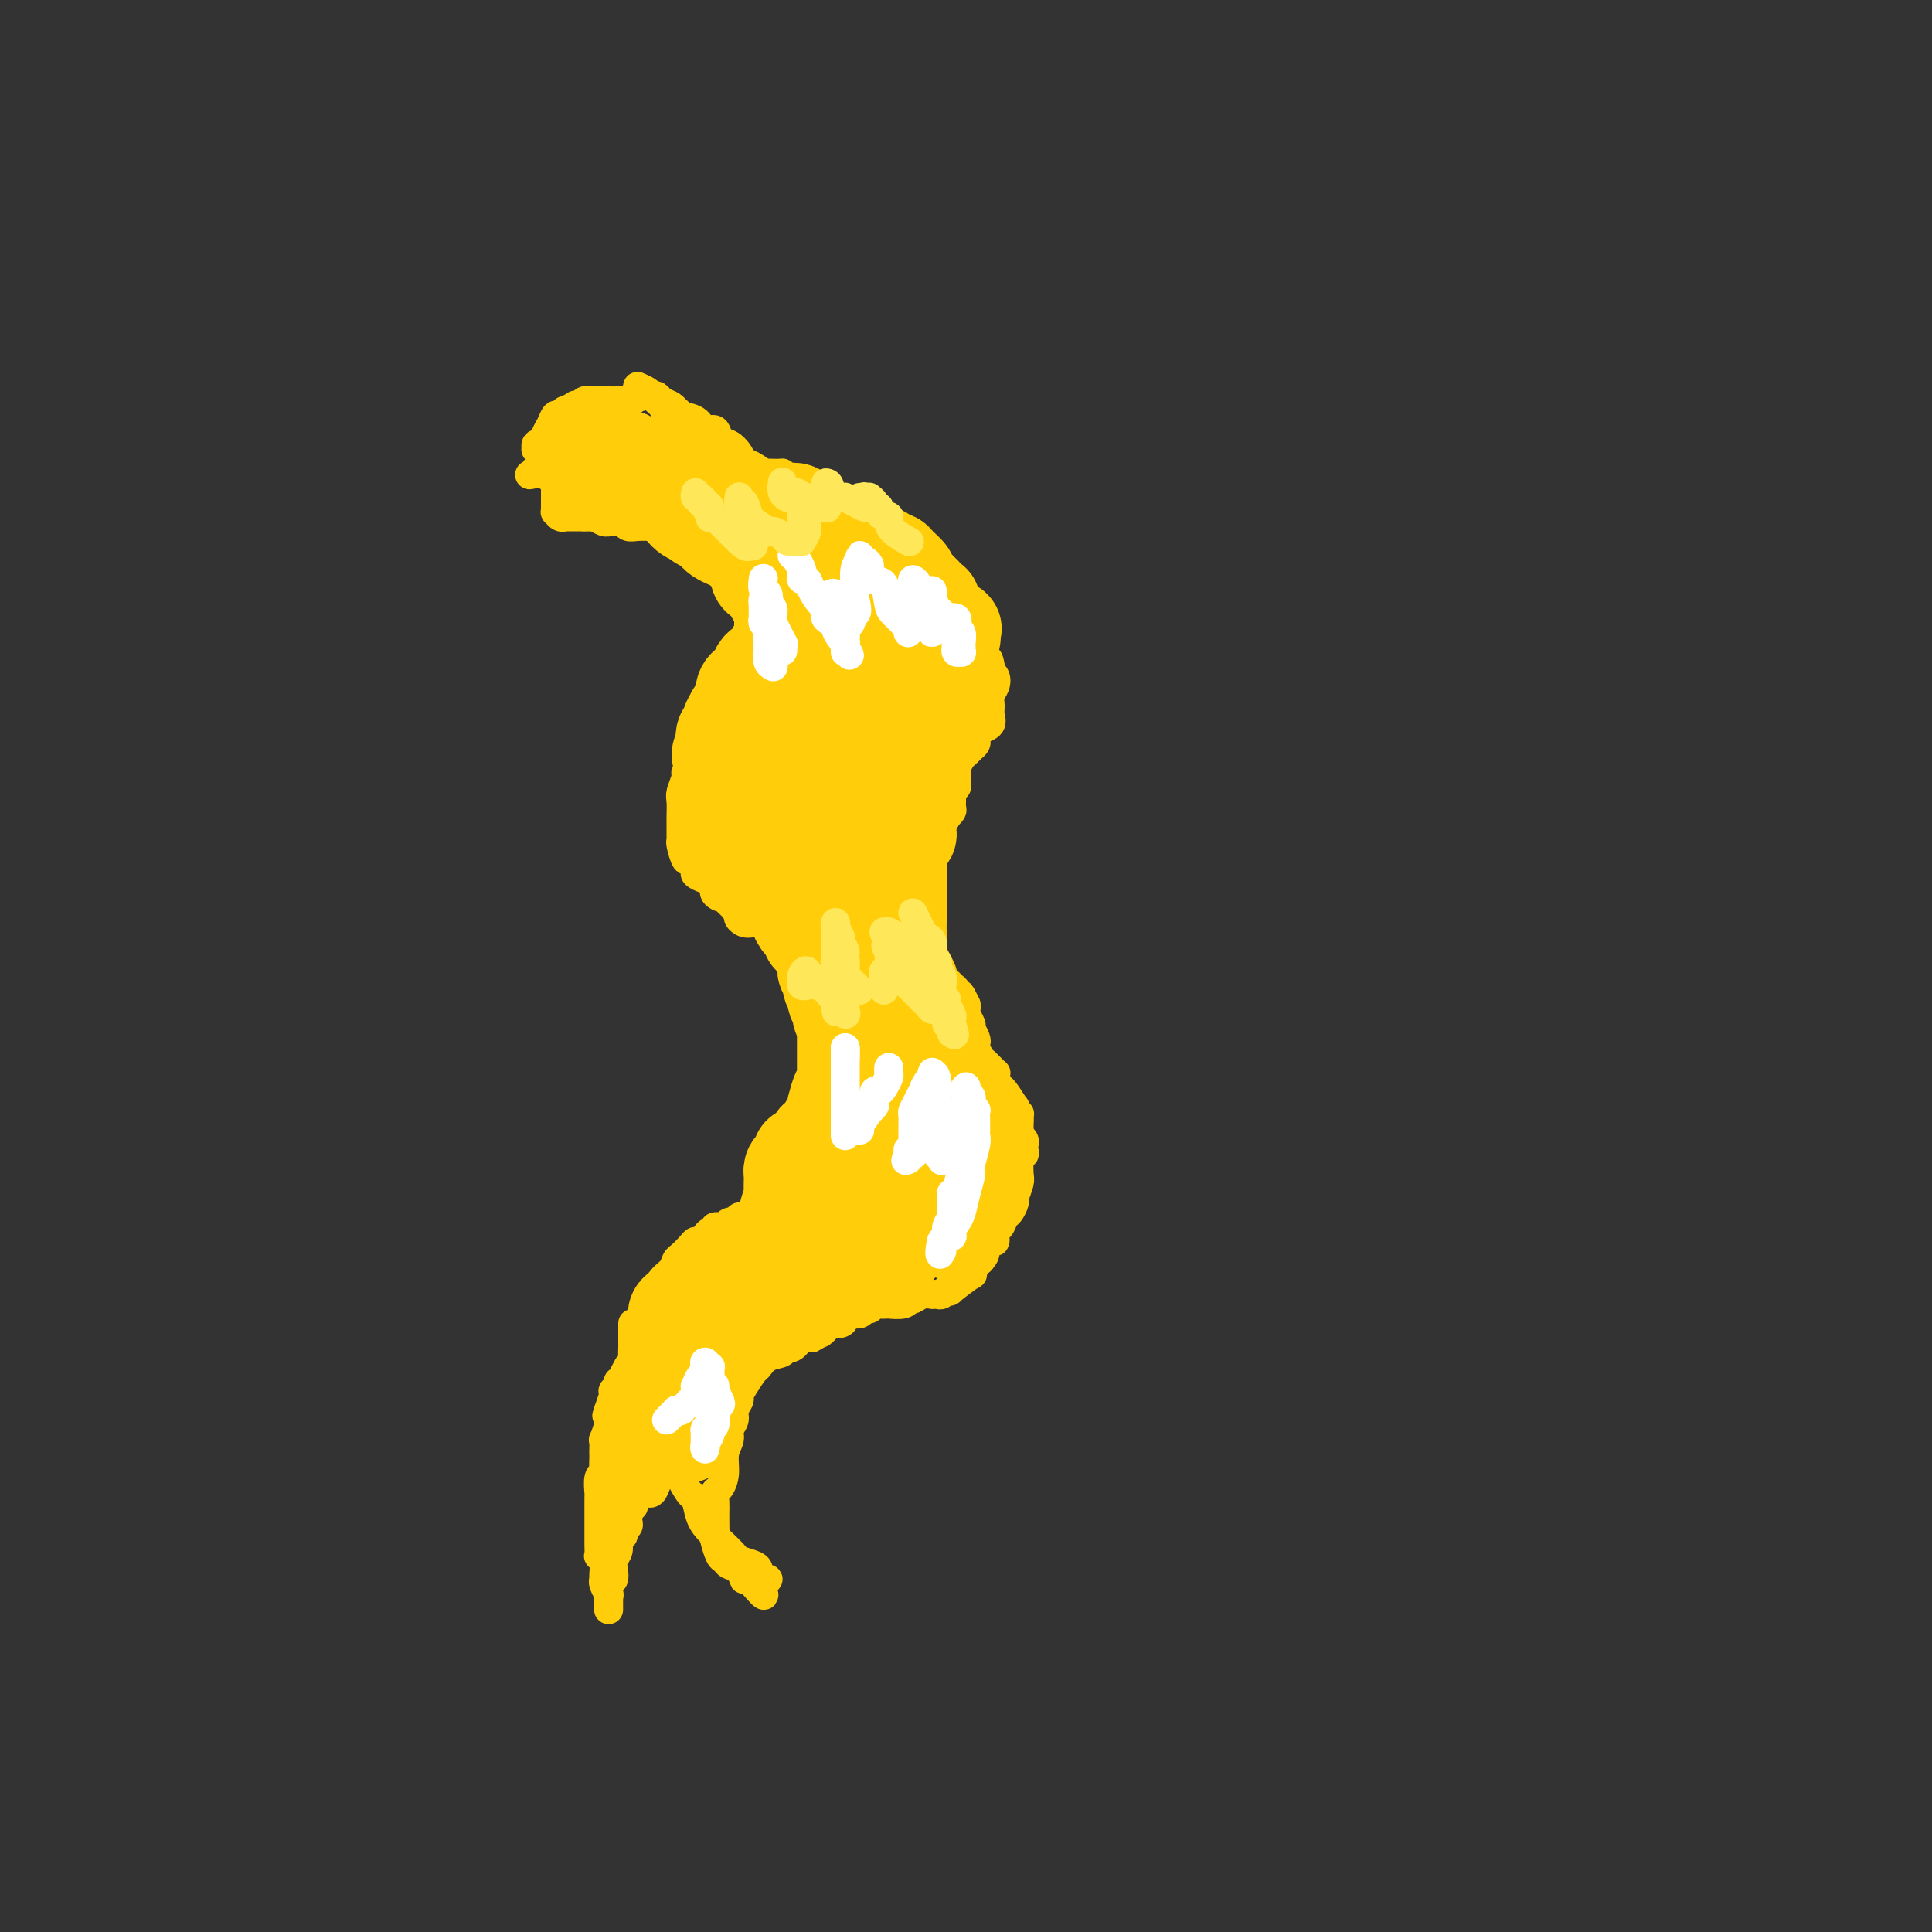 <svg viewBox='0 0 400 400' version='1.1' xmlns='http://www.w3.org/2000/svg' xmlns:xlink='http://www.w3.org/1999/xlink'><rect x="0" y="0" width="400" height="400" fill="#333333" stroke="none"/><g fill='none' stroke='#FFCD0A' stroke-width='6' stroke-linecap='round' stroke-linejoin='round'><path d='M115,92c0.000,0.849 0.000,1.698 0,2c0.000,0.302 0.000,0.055 0,0c-0.000,-0.055 0.000,0.080 0,0c0.000,-0.080 0.000,-0.375 0,0c-0.000,0.375 0.000,1.419 0,2c0.000,0.581 0.000,0.700 0,1c0.000,0.300 0.000,0.781 0,1c0.000,0.219 -0.000,0.174 0,0c0.000,-0.174 0.000,-0.478 0,0c0.000,0.478 0.000,1.739 0,3'/><path d='M115,101c-0.000,1.283 -0.000,-0.010 0,0c0.000,0.010 0.000,1.324 0,2c-0.000,0.676 -0.000,0.716 0,1c0.000,0.284 0.000,0.812 0,1c-0.000,0.188 -0.001,0.035 0,0c0.001,-0.035 0.003,0.047 0,0c-0.003,-0.047 -0.011,-0.223 0,0c0.011,0.223 0.042,0.844 0,1c-0.042,0.156 -0.157,-0.154 0,0c0.157,0.154 0.585,0.773 1,1c0.415,0.227 0.818,0.061 1,0c0.182,-0.061 0.143,-0.016 0,0c-0.143,0.016 -0.389,0.004 0,0c0.389,-0.004 1.412,-0.001 2,0c0.588,0.001 0.739,0.000 1,0c0.261,-0.000 0.630,-0.000 1,0'/><path d='M121,107c1.009,-0.004 1.031,-0.015 1,0c-0.031,0.015 -0.115,0.057 0,0c0.115,-0.057 0.430,-0.211 1,0c0.570,0.211 1.396,0.788 2,1c0.604,0.212 0.987,0.061 1,0c0.013,-0.061 -0.346,-0.030 0,0c0.346,0.030 1.395,0.061 2,0c0.605,-0.061 0.767,-0.212 1,0c0.233,0.212 0.538,0.788 1,1c0.462,0.212 1.079,0.059 2,0c0.921,-0.059 2.144,-0.026 3,0c0.856,0.026 1.346,0.044 2,0c0.654,-0.044 1.471,-0.152 2,0c0.529,0.152 0.768,0.563 1,1c0.232,0.437 0.457,0.901 1,1c0.543,0.099 1.405,-0.167 2,0c0.595,0.167 0.922,0.766 1,1c0.078,0.234 -0.094,0.101 0,0c0.094,-0.101 0.456,-0.172 1,0c0.544,0.172 1.272,0.586 2,1'/><path d='M147,113c3.974,0.901 0.910,0.152 0,0c-0.910,-0.152 0.333,0.293 1,1c0.667,0.707 0.756,1.678 1,2c0.244,0.322 0.643,-0.004 1,0c0.357,0.004 0.673,0.339 1,1c0.327,0.661 0.665,1.650 1,2c0.335,0.350 0.668,0.062 1,1c0.332,0.938 0.663,3.103 1,4c0.337,0.897 0.679,0.525 1,1c0.321,0.475 0.622,1.795 1,3c0.378,1.205 0.833,2.295 1,3c0.167,0.705 0.045,1.027 0,1c-0.045,-0.027 -0.011,-0.401 0,0c0.011,0.401 0.001,1.579 0,2c-0.001,0.421 0.007,0.086 0,0c-0.007,-0.086 -0.030,0.078 0,1c0.030,0.922 0.113,2.604 0,3c-0.113,0.396 -0.422,-0.493 -1,0c-0.578,0.493 -1.424,2.369 -2,3c-0.576,0.631 -0.883,0.018 -1,0c-0.117,-0.018 -0.045,0.558 0,1c0.045,0.442 0.065,0.748 0,1c-0.065,0.252 -0.213,0.449 -1,1c-0.787,0.551 -2.212,1.456 -3,2c-0.788,0.544 -0.939,0.727 -1,1c-0.061,0.273 -0.030,0.637 0,1'/><path d='M148,148c-1.878,2.255 -2.072,2.894 -2,3c0.072,0.106 0.411,-0.321 0,0c-0.411,0.321 -1.574,1.390 -2,2c-0.426,0.610 -0.117,0.762 0,1c0.117,0.238 0.041,0.561 0,1c-0.041,0.439 -0.049,0.994 0,1c0.049,0.006 0.153,-0.538 0,0c-0.153,0.538 -0.563,2.159 -1,3c-0.437,0.841 -0.902,0.901 -1,1c-0.098,0.099 0.170,0.235 0,1c-0.170,0.765 -0.778,2.159 -1,3c-0.222,0.841 -0.060,1.128 0,2c0.060,0.872 0.016,2.328 0,3c-0.016,0.672 -0.005,0.559 0,1c0.005,0.441 0.004,1.436 0,2c-0.004,0.564 -0.013,0.695 0,1c0.013,0.305 0.046,0.782 0,1c-0.046,0.218 -0.171,0.177 0,1c0.171,0.823 0.640,2.511 1,3c0.360,0.489 0.612,-0.221 1,0c0.388,0.221 0.911,1.372 1,2c0.089,0.628 -0.255,0.733 0,1c0.255,0.267 1.110,0.696 2,1c0.890,0.304 1.816,0.481 2,1c0.184,0.519 -0.372,1.379 0,2c0.372,0.621 1.673,1.003 2,1c0.327,-0.003 -0.318,-0.390 0,0c0.318,0.390 1.601,1.558 2,2c0.399,0.442 -0.085,0.157 0,0c0.085,-0.157 0.739,-0.188 1,0c0.261,0.188 0.131,0.594 0,1'/><path d='M153,189c1.827,2.331 0.394,1.160 0,1c-0.394,-0.160 0.252,0.692 1,1c0.748,0.308 1.600,0.072 2,0c0.400,-0.072 0.349,0.019 1,0c0.651,-0.019 2.006,-0.148 3,0c0.994,0.148 1.628,0.575 2,1c0.372,0.425 0.481,0.850 1,1c0.519,0.150 1.447,0.026 2,0c0.553,-0.026 0.730,0.047 1,0c0.270,-0.047 0.633,-0.213 1,0c0.367,0.213 0.738,0.807 1,1c0.262,0.193 0.414,-0.013 1,0c0.586,0.013 1.607,0.245 2,1c0.393,0.755 0.157,2.034 0,3c-0.157,0.966 -0.234,1.620 0,2c0.234,0.380 0.780,0.487 1,1c0.220,0.513 0.115,1.431 0,2c-0.115,0.569 -0.240,0.788 0,1c0.240,0.212 0.844,0.418 1,1c0.156,0.582 -0.138,1.542 0,2c0.138,0.458 0.708,0.415 1,1c0.292,0.585 0.307,1.799 1,3c0.693,1.201 2.066,2.391 3,4c0.934,1.609 1.430,3.638 2,5c0.570,1.362 1.215,2.056 2,3c0.785,0.944 1.711,2.139 2,3c0.289,0.861 -0.060,1.389 0,2c0.060,0.611 0.530,1.306 1,2'/><path d='M185,230c2.314,5.538 0.099,1.382 -1,0c-1.099,-1.382 -1.082,0.010 -1,1c0.082,0.990 0.228,1.578 0,2c-0.228,0.422 -0.831,0.676 -1,1c-0.169,0.324 0.097,0.717 0,1c-0.097,0.283 -0.556,0.457 -1,1c-0.444,0.543 -0.871,1.455 -1,2c-0.129,0.545 0.042,0.724 0,1c-0.042,0.276 -0.298,0.650 -1,1c-0.702,0.350 -1.851,0.675 -3,1'/><path d='M176,241c-1.586,2.151 -1.051,2.029 -1,2c0.051,-0.029 -0.382,0.035 -1,0c-0.618,-0.035 -1.421,-0.168 -2,0c-0.579,0.168 -0.936,0.636 -1,1c-0.064,0.364 0.164,0.623 0,1c-0.164,0.377 -0.719,0.871 -1,1c-0.281,0.129 -0.287,-0.106 -1,0c-0.713,0.106 -2.131,0.553 -3,1c-0.869,0.447 -1.187,0.893 -2,1c-0.813,0.107 -2.119,-0.125 -3,0c-0.881,0.125 -1.337,0.607 -2,1c-0.663,0.393 -1.535,0.698 -2,1c-0.465,0.302 -0.524,0.602 -1,1c-0.476,0.398 -1.369,0.895 -2,1c-0.631,0.105 -1.000,-0.183 -1,0c-0.000,0.183 0.369,0.838 0,1c-0.369,0.162 -1.475,-0.167 -2,0c-0.525,0.167 -0.469,0.832 -1,1c-0.531,0.168 -1.648,-0.161 -2,0c-0.352,0.161 0.060,0.813 0,1c-0.060,0.187 -0.592,-0.092 -1,0c-0.408,0.092 -0.690,0.553 -1,1c-0.310,0.447 -0.647,0.878 -1,1c-0.353,0.122 -0.724,-0.066 -1,0c-0.276,0.066 -0.459,0.387 -1,1c-0.541,0.613 -1.440,1.519 -2,2c-0.560,0.481 -0.780,0.538 -1,1c-0.220,0.462 -0.440,1.330 -1,2c-0.560,0.670 -1.458,1.142 -2,2c-0.542,0.858 -0.726,2.102 -1,3c-0.274,0.898 -0.637,1.449 -1,2'/><path d='M135,270c-1.950,3.127 -0.326,2.943 0,4c0.326,1.057 -0.646,3.353 -1,5c-0.354,1.647 -0.091,2.643 0,3c0.091,0.357 0.008,0.073 0,1c-0.008,0.927 0.057,3.063 0,4c-0.057,0.937 -0.236,0.675 0,2c0.236,1.325 0.889,4.238 1,5c0.111,0.762 -0.318,-0.627 1,2c1.318,2.627 4.382,9.269 6,12c1.618,2.731 1.789,1.551 2,2c0.211,0.449 0.460,2.526 1,4c0.540,1.474 1.370,2.345 2,3c0.630,0.655 1.059,1.093 2,2c0.941,0.907 2.395,2.284 3,3c0.605,0.716 0.363,0.770 1,1c0.637,0.230 2.155,0.636 3,1c0.845,0.364 1.017,0.685 1,1c-0.017,0.315 -0.222,0.624 0,1c0.222,0.376 0.872,0.819 1,1c0.128,0.181 -0.267,0.101 0,0c0.267,-0.101 1.195,-0.223 1,0c-0.195,0.223 -1.514,0.791 -2,1c-0.486,0.209 -0.139,0.060 0,0c0.139,-0.060 0.069,-0.030 0,0'/><path d='M157,328c3.003,5.004 -0.491,0.514 -2,-1c-1.509,-1.514 -1.034,-0.053 -1,0c0.034,0.053 -0.373,-1.303 -1,-2c-0.627,-0.697 -1.474,-0.734 -2,-1c-0.526,-0.266 -0.729,-0.760 -1,-1c-0.271,-0.240 -0.608,-0.224 -1,-1c-0.392,-0.776 -0.837,-2.343 -1,-3c-0.163,-0.657 -0.044,-0.404 0,-1c0.044,-0.596 0.015,-2.042 0,-3c-0.015,-0.958 -0.014,-1.427 0,-2c0.014,-0.573 0.041,-1.248 0,-2c-0.041,-0.752 -0.151,-1.581 0,-2c0.151,-0.419 0.561,-0.430 1,-1c0.439,-0.570 0.906,-1.700 1,-3c0.094,-1.300 -0.186,-2.771 0,-4c0.186,-1.229 0.838,-2.217 1,-3c0.162,-0.783 -0.167,-1.361 0,-2c0.167,-0.639 0.831,-1.339 1,-2c0.169,-0.661 -0.158,-1.284 0,-2c0.158,-0.716 0.801,-1.525 1,-2c0.199,-0.475 -0.048,-0.618 0,-1c0.048,-0.382 0.389,-1.005 1,-2c0.611,-0.995 1.493,-2.362 2,-3c0.507,-0.638 0.639,-0.547 1,-1c0.361,-0.453 0.950,-1.449 2,-2c1.050,-0.551 2.560,-0.656 3,-1c0.440,-0.344 -0.191,-0.927 0,-1c0.191,-0.073 1.205,0.365 2,0c0.795,-0.365 1.370,-1.533 2,-2c0.630,-0.467 1.315,-0.234 2,0'/><path d='M168,277c2.257,-1.266 1.900,-0.930 2,-1c0.100,-0.070 0.656,-0.545 1,-1c0.344,-0.455 0.477,-0.891 1,-1c0.523,-0.109 1.435,0.110 2,0c0.565,-0.110 0.781,-0.550 1,-1c0.219,-0.450 0.440,-0.909 1,-1c0.560,-0.091 1.458,0.186 2,0c0.542,-0.186 0.728,-0.834 1,-1c0.272,-0.166 0.630,0.151 1,0c0.370,-0.151 0.750,-0.772 1,-1c0.250,-0.228 0.368,-0.065 1,0c0.632,0.065 1.776,0.031 2,0c0.224,-0.031 -0.474,-0.060 0,0c0.474,0.060 2.118,0.208 3,0c0.882,-0.208 1.000,-0.774 1,-1c-0.000,-0.226 -0.120,-0.113 0,0c0.120,0.113 0.480,0.226 1,0c0.520,-0.226 1.200,-0.792 2,-1c0.800,-0.208 1.719,-0.059 2,0c0.281,0.059 -0.078,0.029 0,0c0.078,-0.029 0.591,-0.057 1,0c0.409,0.057 0.713,0.200 1,0c0.287,-0.200 0.556,-0.742 1,-1c0.444,-0.258 1.064,-0.234 1,0c-0.064,0.234 -0.813,0.676 0,0c0.813,-0.676 3.187,-2.470 4,-3c0.813,-0.530 0.065,0.203 0,0c-0.065,-0.203 0.553,-1.344 1,-2c0.447,-0.656 0.724,-0.828 1,-1'/><path d='M203,261c1.111,-1.252 0.889,-1.381 1,-2c0.111,-0.619 0.555,-1.728 1,-2c0.445,-0.272 0.893,0.293 1,0c0.107,-0.293 -0.125,-1.445 0,-2c0.125,-0.555 0.607,-0.514 1,-1c0.393,-0.486 0.698,-1.499 1,-2c0.302,-0.501 0.603,-0.489 1,-1c0.397,-0.511 0.891,-1.546 1,-2c0.109,-0.454 -0.167,-0.327 0,-1c0.167,-0.673 0.776,-2.146 1,-3c0.224,-0.854 0.064,-1.090 0,-2c-0.064,-0.910 -0.031,-2.496 0,-3c0.031,-0.504 0.061,0.072 0,0c-0.061,-0.072 -0.211,-0.793 0,-1c0.211,-0.207 0.785,0.098 1,0c0.215,-0.098 0.072,-0.600 0,-1c-0.072,-0.400 -0.072,-0.699 0,-1c0.072,-0.301 0.215,-0.606 0,-1c-0.215,-0.394 -0.790,-0.879 -1,-1c-0.210,-0.121 -0.056,0.122 0,0c0.056,-0.122 0.015,-0.610 0,-1c-0.015,-0.390 -0.004,-0.683 0,-1c0.004,-0.317 0.002,-0.659 0,-1'/><path d='M211,232c0.059,-2.197 0.205,-1.188 0,-1c-0.205,0.188 -0.762,-0.445 -1,-1c-0.238,-0.555 -0.159,-1.031 0,-1c0.159,0.031 0.396,0.568 0,0c-0.396,-0.568 -1.425,-2.241 -2,-3c-0.575,-0.759 -0.697,-0.603 -1,-1c-0.303,-0.397 -0.788,-1.348 -1,-2c-0.212,-0.652 -0.152,-1.004 0,-1c0.152,0.004 0.394,0.366 0,0c-0.394,-0.366 -1.425,-1.459 -2,-2c-0.575,-0.541 -0.694,-0.531 -1,-1c-0.306,-0.469 -0.800,-1.417 -1,-2c-0.200,-0.583 -0.105,-0.799 0,-1c0.105,-0.201 0.221,-0.386 0,-1c-0.221,-0.614 -0.777,-1.656 -1,-2c-0.223,-0.344 -0.112,0.010 0,0c0.112,-0.010 0.226,-0.384 0,-1c-0.226,-0.616 -0.792,-1.474 -1,-2c-0.208,-0.526 -0.060,-0.722 0,-1c0.060,-0.278 0.030,-0.639 0,-1'/><path d='M200,208c-1.863,-3.890 -1.020,-1.616 -1,-1c0.020,0.616 -0.782,-0.426 -1,-1c-0.218,-0.574 0.147,-0.679 0,-1c-0.147,-0.321 -0.808,-0.856 -1,-1c-0.192,-0.144 0.085,0.104 0,0c-0.085,-0.104 -0.530,-0.561 -1,-1c-0.470,-0.439 -0.963,-0.859 -1,-1c-0.037,-0.141 0.382,-0.003 0,-1c-0.382,-0.997 -1.567,-3.131 -2,-4c-0.433,-0.869 -0.116,-0.474 0,-1c0.116,-0.526 0.031,-1.972 0,-3c-0.031,-1.028 -0.008,-1.636 0,-2c0.008,-0.364 0.002,-0.482 0,-1c-0.002,-0.518 -0.001,-1.434 0,-2c0.001,-0.566 0.000,-0.782 0,-1c-0.000,-0.218 -0.000,-0.439 0,-1c0.000,-0.561 0.000,-1.464 0,-2c-0.000,-0.536 -0.000,-0.707 0,-1c0.000,-0.293 0.000,-0.708 0,-1c-0.000,-0.292 -0.000,-0.462 0,-1c0.000,-0.538 0.000,-1.444 0,-2c-0.000,-0.556 -0.001,-0.760 0,-1c0.001,-0.240 0.003,-0.515 0,-1c-0.003,-0.485 -0.011,-1.182 0,-2c0.011,-0.818 0.041,-1.759 0,-2c-0.041,-0.241 -0.155,0.217 0,0c0.155,-0.217 0.577,-1.108 1,-2'/><path d='M194,171c0.316,-4.184 0.606,-1.645 1,-1c0.394,0.645 0.890,-0.604 1,-1c0.110,-0.396 -0.168,0.063 0,0c0.168,-0.063 0.781,-0.647 1,-1c0.219,-0.353 0.045,-0.475 0,-1c-0.045,-0.525 0.041,-1.454 0,-2c-0.041,-0.546 -0.208,-0.709 0,-1c0.208,-0.291 0.791,-0.712 1,-1c0.209,-0.288 0.045,-0.444 0,-1c-0.045,-0.556 0.029,-1.511 0,-2c-0.029,-0.489 -0.162,-0.512 0,-1c0.162,-0.488 0.618,-1.440 1,-2c0.382,-0.560 0.690,-0.727 1,-1c0.310,-0.273 0.623,-0.651 1,-1c0.377,-0.349 0.820,-0.668 1,-1c0.180,-0.332 0.099,-0.677 0,-1c-0.099,-0.323 -0.215,-0.625 0,-1c0.215,-0.375 0.761,-0.824 1,-1c0.239,-0.176 0.169,-0.077 0,0c-0.169,0.077 -0.439,0.134 0,0c0.439,-0.134 1.585,-0.458 2,-1c0.415,-0.542 0.098,-1.301 0,-2c-0.098,-0.699 0.023,-1.339 0,-2c-0.023,-0.661 -0.188,-1.343 0,-2c0.188,-0.657 0.731,-1.290 1,-2c0.269,-0.710 0.265,-1.499 0,-2c-0.265,-0.501 -0.790,-0.715 -1,-1c-0.210,-0.285 -0.105,-0.643 0,-1'/><path d='M205,138c-0.182,-1.909 -0.638,-1.682 -1,-2c-0.362,-0.318 -0.632,-1.180 -1,-2c-0.368,-0.820 -0.835,-1.597 -1,-2c-0.165,-0.403 -0.030,-0.433 0,-1c0.030,-0.567 -0.047,-1.670 0,-2c0.047,-0.330 0.216,0.115 0,0c-0.216,-0.115 -0.818,-0.789 -1,-1c-0.182,-0.211 0.057,0.043 0,0c-0.057,-0.043 -0.410,-0.382 -1,-1c-0.590,-0.618 -1.416,-1.516 -2,-2c-0.584,-0.484 -0.927,-0.553 -1,-1c-0.073,-0.447 0.122,-1.270 0,-2c-0.122,-0.730 -0.561,-1.365 -1,-2'/><path d='M196,120c-1.512,-2.755 -0.791,-0.641 -1,0c-0.209,0.641 -1.348,-0.191 -2,-1c-0.652,-0.809 -0.818,-1.596 -1,-2c-0.182,-0.404 -0.379,-0.424 -1,-1c-0.621,-0.576 -1.667,-1.708 -2,-2c-0.333,-0.292 0.048,0.255 0,0c-0.048,-0.255 -0.525,-1.312 -1,-2c-0.475,-0.688 -0.949,-1.006 -1,-1c-0.051,0.006 0.321,0.337 0,0c-0.321,-0.337 -1.334,-1.343 -2,-2c-0.666,-0.657 -0.985,-0.964 -1,-1c-0.015,-0.036 0.275,0.200 0,0c-0.275,-0.200 -1.115,-0.837 -2,-1c-0.885,-0.163 -1.815,0.148 -2,0c-0.185,-0.148 0.374,-0.756 0,-1c-0.374,-0.244 -1.681,-0.125 -2,0c-0.319,0.125 0.352,0.258 0,0c-0.352,-0.258 -1.726,-0.905 -2,-1c-0.274,-0.095 0.550,0.363 0,0c-0.550,-0.363 -2.476,-1.547 -3,-2c-0.524,-0.453 0.354,-0.177 0,0c-0.354,0.177 -1.940,0.254 -3,0c-1.060,-0.254 -1.593,-0.837 -2,-1c-0.407,-0.163 -0.688,0.096 -1,0c-0.312,-0.096 -0.656,-0.548 -1,-1'/><path d='M166,101c-2.709,-0.864 -1.482,-0.025 -1,0c0.482,0.025 0.219,-0.764 0,-1c-0.219,-0.236 -0.396,0.080 -1,0c-0.604,-0.080 -1.637,-0.555 -2,-1c-0.363,-0.445 -0.055,-0.858 0,-1c0.055,-0.142 -0.141,-0.013 -1,0c-0.859,0.013 -2.379,-0.092 -3,0c-0.621,0.092 -0.341,0.379 -1,0c-0.659,-0.379 -2.255,-1.424 -3,-2c-0.745,-0.576 -0.638,-0.683 -1,-1c-0.362,-0.317 -1.194,-0.844 -2,-1c-0.806,-0.156 -1.585,0.057 -2,0c-0.415,-0.057 -0.464,-0.386 -1,-1c-0.536,-0.614 -1.558,-1.512 -2,-2c-0.442,-0.488 -0.302,-0.564 -1,-1c-0.698,-0.436 -2.232,-1.230 -3,-2c-0.768,-0.770 -0.769,-1.517 -1,-2c-0.231,-0.483 -0.692,-0.704 -1,-1c-0.308,-0.296 -0.464,-0.667 -1,-1c-0.536,-0.333 -1.452,-0.628 -2,-1c-0.548,-0.372 -0.728,-0.821 -1,-1c-0.272,-0.179 -0.636,-0.090 -1,0'/><path d='M135,82c-2.335,-1.685 -1.671,-0.399 -2,0c-0.329,0.399 -1.651,-0.089 -2,0c-0.349,0.089 0.276,0.756 0,1c-0.276,0.244 -1.452,0.065 -2,0c-0.548,-0.065 -0.466,-0.018 -1,0c-0.534,0.018 -1.683,0.005 -2,0c-0.317,-0.005 0.199,-0.002 0,0c-0.199,0.002 -1.114,0.004 -2,0c-0.886,-0.004 -1.744,-0.015 -2,0c-0.256,0.015 0.091,0.055 0,0c-0.091,-0.055 -0.621,-0.207 -1,0c-0.379,0.207 -0.609,0.772 -1,1c-0.391,0.228 -0.945,0.118 -1,0c-0.055,-0.118 0.389,-0.243 0,0c-0.389,0.243 -1.609,0.856 -2,1c-0.391,0.144 0.049,-0.180 0,0c-0.049,0.180 -0.588,0.864 -1,1c-0.412,0.136 -0.698,-0.275 -1,0c-0.302,0.275 -0.620,1.237 -1,2c-0.380,0.763 -0.824,1.329 -1,2c-0.176,0.671 -0.086,1.449 0,2c0.086,0.551 0.166,0.876 0,1c-0.166,0.124 -0.578,0.047 -1,0c-0.422,-0.047 -0.855,-0.064 -1,0c-0.145,0.064 -0.000,0.210 0,0c0.000,-0.210 -0.143,-0.774 0,-1c0.143,-0.226 0.571,-0.113 1,0'/><path d='M112,92c-1.132,1.453 0.536,0.585 1,0c0.464,-0.585 -0.278,-0.889 0,-1c0.278,-0.111 1.577,-0.030 2,0c0.423,0.030 -0.030,0.008 0,0c0.030,-0.008 0.542,-0.001 1,0c0.458,0.001 0.863,-0.003 1,0c0.137,0.003 0.008,0.015 0,0c-0.008,-0.015 0.106,-0.057 0,0c-0.106,0.057 -0.431,0.211 0,0c0.431,-0.211 1.618,-0.789 2,-1c0.382,-0.211 -0.042,-0.057 0,0c0.042,0.057 0.551,0.015 1,0c0.449,-0.015 0.840,-0.004 1,0c0.160,0.004 0.089,0.001 0,0c-0.089,-0.001 -0.195,-0.000 0,0c0.195,0.000 0.691,0.000 1,0c0.309,-0.000 0.429,-0.000 1,0c0.571,0.000 1.592,0.000 2,0c0.408,-0.000 0.204,-0.000 0,0'/><path d='M125,90c2.126,-0.130 0.942,0.544 1,1c0.058,0.456 1.358,0.695 2,1c0.642,0.305 0.625,0.678 1,1c0.375,0.322 1.144,0.593 2,1c0.856,0.407 1.801,0.950 2,1c0.199,0.050 -0.349,-0.393 0,0c0.349,0.393 1.593,1.623 2,2c0.407,0.377 -0.025,-0.097 0,0c0.025,0.097 0.507,0.766 1,1c0.493,0.234 0.997,0.035 1,0c0.003,-0.035 -0.496,0.096 -1,0c-0.504,-0.096 -1.012,-0.419 -2,-1c-0.988,-0.581 -2.455,-1.420 -3,-2c-0.545,-0.580 -0.166,-0.902 -1,-1c-0.834,-0.098 -2.881,0.029 -4,0c-1.119,-0.029 -1.312,-0.214 -2,0c-0.688,0.214 -1.872,0.828 -3,1c-1.128,0.172 -2.200,-0.097 -3,0c-0.800,0.097 -1.328,0.561 -2,1c-0.672,0.439 -1.487,0.852 -2,1c-0.513,0.148 -0.725,0.029 -1,0c-0.275,-0.029 -0.612,0.031 -1,0c-0.388,-0.031 -0.825,-0.152 -1,0c-0.175,0.152 -0.087,0.576 0,1'/><path d='M111,98c-2.443,0.615 -1.051,0.153 0,0c1.051,-0.153 1.760,0.001 2,0c0.240,-0.001 0.010,-0.159 0,0c-0.010,0.159 0.199,0.635 1,1c0.801,0.365 2.192,0.619 3,1c0.808,0.381 1.033,0.891 2,1c0.967,0.109 2.678,-0.181 4,0c1.322,0.181 2.256,0.833 3,1c0.744,0.167 1.298,-0.151 2,0c0.702,0.151 1.552,0.773 2,1c0.448,0.227 0.495,0.061 1,0c0.505,-0.061 1.468,-0.015 2,0c0.532,0.015 0.632,0.000 1,0c0.368,-0.000 1.005,0.014 1,0c-0.005,-0.014 -0.650,-0.056 -1,0c-0.350,0.056 -0.404,0.211 -1,0c-0.596,-0.211 -1.733,-0.789 -2,-1c-0.267,-0.211 0.337,-0.057 0,0c-0.337,0.057 -1.616,0.015 -2,0c-0.384,-0.015 0.127,-0.004 0,0c-0.127,0.004 -0.894,0.001 -1,0c-0.106,-0.001 0.447,-0.001 1,0'/><path d='M129,102c-0.400,-0.156 0.600,-0.044 1,0c0.400,0.044 0.200,0.022 0,0'/><path d='M132,80c0.755,0.334 1.511,0.668 2,1c0.489,0.332 0.713,0.662 1,1c0.287,0.338 0.638,0.682 1,1c0.362,0.318 0.734,0.609 1,1c0.266,0.391 0.427,0.883 1,1c0.573,0.117 1.558,-0.142 2,0c0.442,0.142 0.341,0.686 1,1c0.659,0.314 2.077,0.398 3,1c0.923,0.602 1.350,1.722 2,2c0.650,0.278 1.522,-0.287 2,0c0.478,0.287 0.562,1.424 1,2c0.438,0.576 1.230,0.589 2,1c0.770,0.411 1.516,1.220 2,2c0.484,0.780 0.704,1.532 1,2c0.296,0.468 0.667,0.651 1,1c0.333,0.349 0.628,0.863 1,1c0.372,0.137 0.821,-0.104 1,0c0.179,0.104 0.090,0.552 0,1'/><path d='M157,99c3.870,3.165 1.045,1.577 0,1c-1.045,-0.577 -0.310,-0.144 0,0c0.310,0.144 0.196,-0.003 0,0c-0.196,0.003 -0.475,0.156 -1,0c-0.525,-0.156 -1.295,-0.620 -2,-1c-0.705,-0.380 -1.345,-0.675 -2,-1c-0.655,-0.325 -1.324,-0.679 -2,-1c-0.676,-0.321 -1.358,-0.609 -2,-1c-0.642,-0.391 -1.244,-0.887 -2,-1c-0.756,-0.113 -1.666,0.155 -2,0c-0.334,-0.155 -0.091,-0.732 0,-1c0.091,-0.268 0.031,-0.225 0,0c-0.031,0.225 -0.034,0.633 0,1c0.034,0.367 0.106,0.694 0,1c-0.106,0.306 -0.390,0.593 0,1c0.390,0.407 1.454,0.935 2,1c0.546,0.065 0.572,-0.333 1,0c0.428,0.333 1.256,1.396 2,2c0.744,0.604 1.403,0.750 2,1c0.597,0.250 1.133,0.606 2,1c0.867,0.394 2.064,0.827 3,1c0.936,0.173 1.610,0.085 2,0c0.390,-0.085 0.497,-0.166 1,0c0.503,0.166 1.403,0.581 2,1c0.597,0.419 0.892,0.844 1,1c0.108,0.156 0.031,0.045 0,0c-0.031,-0.045 -0.015,-0.022 0,0'/><path d='M162,105c2.615,1.254 0.151,0.388 -1,0c-1.151,-0.388 -0.989,-0.300 -1,0c-0.011,0.300 -0.195,0.812 0,1c0.195,0.188 0.770,0.054 1,0c0.230,-0.054 0.115,-0.027 0,0'/></g>
<g fill='none' stroke='#FFCD0A' stroke-width='20' stroke-linecap='round' stroke-linejoin='round'><path d='M144,289c0.083,1.290 0.167,2.579 0,3c-0.167,0.421 -0.583,-0.028 -1,0c-0.417,0.028 -0.833,0.533 -1,1c-0.167,0.467 -0.083,0.895 0,1c0.083,0.105 0.167,-0.113 0,0c-0.167,0.113 -0.583,0.556 -1,1'/><path d='M141,295c-0.463,1.156 -0.120,1.046 0,1c0.120,-0.046 0.018,-0.027 0,0c-0.018,0.027 0.048,0.061 0,0c-0.048,-0.061 -0.210,-0.217 0,0c0.210,0.217 0.792,0.806 1,1c0.208,0.194 0.041,-0.006 0,0c-0.041,0.006 0.045,0.219 0,0c-0.045,-0.219 -0.222,-0.871 0,-1c0.222,-0.129 0.844,0.264 1,0c0.156,-0.264 -0.154,-1.187 0,-2c0.154,-0.813 0.773,-1.517 1,-2c0.227,-0.483 0.061,-0.745 0,-1c-0.061,-0.255 -0.017,-0.501 0,-1c0.017,-0.499 0.009,-1.249 0,-2'/><path d='M144,288c0.464,-1.343 0.124,-1.201 0,-1c-0.124,0.201 -0.033,0.461 0,0c0.033,-0.461 0.009,-1.644 0,-2c-0.009,-0.356 -0.002,0.116 0,0c0.002,-0.116 -0.001,-0.819 0,-1c0.001,-0.181 0.004,0.162 0,0c-0.004,-0.162 -0.016,-0.827 0,-1c0.016,-0.173 0.061,0.145 0,0c-0.061,-0.145 -0.228,-0.755 0,-1c0.228,-0.245 0.853,-0.125 1,0c0.147,0.125 -0.182,0.256 0,0c0.182,-0.256 0.875,-0.900 1,-1c0.125,-0.100 -0.319,0.343 0,0c0.319,-0.343 1.400,-1.473 2,-2c0.600,-0.527 0.720,-0.453 1,-1c0.280,-0.547 0.719,-1.716 1,-2c0.281,-0.284 0.405,0.316 1,0c0.595,-0.316 1.660,-1.546 2,-2c0.340,-0.454 -0.046,-0.130 0,0c0.046,0.130 0.523,0.065 1,0'/><path d='M154,274c1.648,-1.253 0.769,-0.387 1,0c0.231,0.387 1.571,0.293 2,0c0.429,-0.293 -0.055,-0.785 0,-1c0.055,-0.215 0.648,-0.153 1,0c0.352,0.153 0.463,0.395 1,0c0.537,-0.395 1.501,-1.429 2,-2c0.499,-0.571 0.534,-0.679 1,-1c0.466,-0.321 1.362,-0.856 2,-1c0.638,-0.144 1.018,0.102 1,0c-0.018,-0.102 -0.435,-0.553 0,-1c0.435,-0.447 1.723,-0.891 2,-1c0.277,-0.109 -0.455,0.115 0,0c0.455,-0.115 2.097,-0.571 3,-1c0.903,-0.429 1.068,-0.832 1,-1c-0.068,-0.168 -0.369,-0.102 0,0c0.369,0.102 1.408,0.239 2,0c0.592,-0.239 0.737,-0.853 1,-1c0.263,-0.147 0.643,0.172 1,0c0.357,-0.172 0.691,-0.834 1,-1c0.309,-0.166 0.594,0.166 1,0c0.406,-0.166 0.934,-0.828 1,-1c0.066,-0.172 -0.328,0.146 0,0c0.328,-0.146 1.380,-0.756 2,-1c0.620,-0.244 0.810,-0.122 1,0'/><path d='M181,261c4.072,-2.012 0.751,-0.543 0,0c-0.751,0.543 1.067,0.160 2,0c0.933,-0.160 0.982,-0.098 1,0c0.018,0.098 0.005,0.233 0,0c-0.005,-0.233 -0.001,-0.835 0,-1c0.001,-0.165 -0.001,0.106 0,0c0.001,-0.106 0.004,-0.591 0,-1c-0.004,-0.409 -0.016,-0.743 0,-1c0.016,-0.257 0.060,-0.436 0,-1c-0.060,-0.564 -0.224,-1.513 0,-2c0.224,-0.487 0.834,-0.511 1,-1c0.166,-0.489 -0.114,-1.441 0,-2c0.114,-0.559 0.622,-0.723 1,-1c0.378,-0.277 0.626,-0.665 1,-1c0.374,-0.335 0.873,-0.615 1,-1c0.127,-0.385 -0.120,-0.873 0,-1c0.120,-0.127 0.606,0.107 1,0c0.394,-0.107 0.697,-0.553 1,-1'/><path d='M190,247c0.761,-0.712 0.163,0.008 0,0c-0.163,-0.008 0.110,-0.744 0,-1c-0.110,-0.256 -0.602,-0.031 -1,0c-0.398,0.031 -0.703,-0.132 -1,0c-0.297,0.132 -0.586,0.560 -1,1c-0.414,0.440 -0.952,0.892 -1,1c-0.048,0.108 0.395,-0.130 0,0c-0.395,0.130 -1.629,0.626 -2,1c-0.371,0.374 0.121,0.625 0,1c-0.121,0.375 -0.855,0.875 -1,1c-0.145,0.125 0.299,-0.125 0,0c-0.299,0.125 -1.340,0.625 -2,1c-0.660,0.375 -0.940,0.625 -1,1c-0.060,0.375 0.101,0.875 0,1c-0.101,0.125 -0.464,-0.124 -1,0c-0.536,0.124 -1.244,0.622 -2,1c-0.756,0.378 -1.560,0.636 -2,1c-0.440,0.364 -0.517,0.834 -1,1c-0.483,0.166 -1.374,0.030 -2,0c-0.626,-0.030 -0.989,0.047 -1,0c-0.011,-0.047 0.329,-0.219 0,0c-0.329,0.219 -1.328,0.829 -2,1c-0.672,0.171 -1.019,-0.099 -1,0c0.019,0.099 0.403,0.565 0,1c-0.403,0.435 -1.593,0.838 -2,1c-0.407,0.162 -0.033,0.082 0,0c0.033,-0.082 -0.276,-0.166 -1,0c-0.724,0.166 -1.862,0.583 -3,1'/><path d='M162,261c-4.471,2.163 -1.648,0.569 -1,0c0.648,-0.569 -0.878,-0.114 -2,0c-1.122,0.114 -1.841,-0.114 -2,0c-0.159,0.114 0.242,0.571 0,1c-0.242,0.429 -1.126,0.832 -2,1c-0.874,0.168 -1.739,0.102 -2,0c-0.261,-0.102 0.080,-0.239 0,0c-0.080,0.239 -0.582,0.853 -1,1c-0.418,0.147 -0.752,-0.172 -1,0c-0.248,0.172 -0.409,0.837 -1,1c-0.591,0.163 -1.612,-0.174 -2,0c-0.388,0.174 -0.142,0.859 0,1c0.142,0.141 0.179,-0.262 0,0c-0.179,0.262 -0.573,1.188 -1,2c-0.427,0.812 -0.887,1.510 -1,2c-0.113,0.490 0.121,0.772 0,1c-0.121,0.228 -0.595,0.404 -1,1c-0.405,0.596 -0.740,1.614 -1,2c-0.260,0.386 -0.445,0.139 -1,0c-0.555,-0.139 -1.479,-0.171 -2,0c-0.521,0.171 -0.640,0.546 -1,1c-0.360,0.454 -0.960,0.987 -1,1c-0.040,0.013 0.480,-0.493 1,-1'/><path d='M140,275c-1.225,1.430 -0.287,0.006 0,-1c0.287,-1.006 -0.077,-1.594 0,-2c0.077,-0.406 0.596,-0.631 1,-1c0.404,-0.369 0.695,-0.882 1,-1c0.305,-0.118 0.626,0.158 1,0c0.374,-0.158 0.801,-0.750 1,-1c0.199,-0.250 0.170,-0.157 0,0c-0.170,0.157 -0.481,0.378 0,0c0.481,-0.378 1.754,-1.355 3,-2c1.246,-0.645 2.466,-0.956 3,-1c0.534,-0.044 0.381,0.181 1,0c0.619,-0.181 2.010,-0.767 3,-1c0.990,-0.233 1.579,-0.114 2,0c0.421,0.114 0.672,0.223 1,0c0.328,-0.223 0.731,-0.778 1,-1c0.269,-0.222 0.404,-0.112 1,0c0.596,0.112 1.654,0.227 2,0c0.346,-0.227 -0.021,-0.797 0,-1c0.021,-0.203 0.429,-0.040 1,0c0.571,0.040 1.304,-0.045 2,0c0.696,0.045 1.356,0.219 2,0c0.644,-0.219 1.272,-0.832 2,-1c0.728,-0.168 1.557,0.109 2,0c0.443,-0.109 0.500,-0.604 1,-1c0.500,-0.396 1.443,-0.695 2,-1c0.557,-0.305 0.727,-0.618 1,-1c0.273,-0.382 0.651,-0.834 1,-1c0.349,-0.166 0.671,-0.048 1,0c0.329,0.048 0.664,0.024 1,0'/><path d='M177,258c4.761,-1.332 1.662,-0.161 1,0c-0.662,0.161 1.113,-0.689 2,-1c0.887,-0.311 0.885,-0.084 1,0c0.115,0.084 0.346,0.023 1,0c0.654,-0.023 1.729,-0.010 2,0c0.271,0.010 -0.263,0.018 0,0c0.263,-0.018 1.324,-0.060 2,0c0.676,0.060 0.969,0.224 1,0c0.031,-0.224 -0.199,-0.834 0,-1c0.199,-0.166 0.828,0.114 1,0c0.172,-0.114 -0.111,-0.622 0,-1c0.111,-0.378 0.618,-0.626 1,-1c0.382,-0.374 0.639,-0.874 1,-1c0.361,-0.126 0.825,0.121 1,0c0.175,-0.121 0.061,-0.610 0,-1c-0.061,-0.390 -0.069,-0.681 0,-1c0.069,-0.319 0.215,-0.666 0,-1c-0.215,-0.334 -0.789,-0.657 -1,-1c-0.211,-0.343 -0.057,-0.708 0,-1c0.057,-0.292 0.016,-0.512 0,-1c-0.016,-0.488 -0.008,-1.244 0,-2'/><path d='M190,245c-0.159,-1.277 -0.057,-0.968 0,-1c0.057,-0.032 0.068,-0.404 0,-1c-0.068,-0.596 -0.215,-1.416 0,-2c0.215,-0.584 0.791,-0.932 1,-1c0.209,-0.068 0.052,0.144 0,0c-0.052,-0.144 -0.000,-0.644 0,-1c0.000,-0.356 -0.051,-0.567 0,-1c0.051,-0.433 0.206,-1.089 0,-2c-0.206,-0.911 -0.773,-2.079 -1,-3c-0.227,-0.921 -0.114,-1.595 0,-2c0.114,-0.405 0.228,-0.541 0,-1c-0.228,-0.459 -0.797,-1.241 -1,-2c-0.203,-0.759 -0.041,-1.495 0,-2c0.041,-0.505 -0.041,-0.779 0,-1c0.041,-0.221 0.204,-0.388 0,-1c-0.204,-0.612 -0.774,-1.670 -1,-2c-0.226,-0.330 -0.107,0.066 0,0c0.107,-0.066 0.201,-0.596 0,-1c-0.201,-0.404 -0.698,-0.683 -1,-1c-0.302,-0.317 -0.411,-0.673 -1,-1c-0.589,-0.327 -1.659,-0.627 -2,-1c-0.341,-0.373 0.045,-0.821 0,-1c-0.045,-0.179 -0.523,-0.090 -1,0'/><path d='M183,217c-1.552,-2.173 -1.932,-1.106 -2,-1c-0.068,0.106 0.175,-0.748 0,-1c-0.175,-0.252 -0.769,0.097 -1,0c-0.231,-0.097 -0.099,-0.642 0,-1c0.099,-0.358 0.166,-0.530 0,-1c-0.166,-0.470 -0.566,-1.238 -1,-2c-0.434,-0.762 -0.904,-1.517 -1,-2c-0.096,-0.483 0.181,-0.693 0,-1c-0.181,-0.307 -0.819,-0.712 -1,-1c-0.181,-0.288 0.095,-0.460 0,-1c-0.095,-0.540 -0.561,-1.450 -1,-2c-0.439,-0.550 -0.850,-0.740 -1,-1c-0.150,-0.260 -0.037,-0.589 0,-1c0.037,-0.411 -0.002,-0.905 0,-1c0.002,-0.095 0.043,0.210 0,0c-0.043,-0.210 -0.172,-0.935 0,-1c0.172,-0.065 0.645,0.529 0,0c-0.645,-0.529 -2.407,-2.182 -3,-3c-0.593,-0.818 -0.018,-0.802 0,-1c0.018,-0.198 -0.520,-0.612 -1,-1c-0.480,-0.388 -0.902,-0.752 -1,-1c-0.098,-0.248 0.127,-0.381 0,-1c-0.127,-0.619 -0.608,-1.724 -1,-2c-0.392,-0.276 -0.696,0.277 -1,0c-0.304,-0.277 -0.607,-1.383 -1,-2c-0.393,-0.617 -0.875,-0.743 -1,-1c-0.125,-0.257 0.107,-0.645 0,-1c-0.107,-0.355 -0.554,-0.678 -1,-1'/><path d='M165,186c-2.602,-4.657 -0.107,-0.801 0,0c0.107,0.801 -2.174,-1.453 -3,-2c-0.826,-0.547 -0.198,0.611 0,1c0.198,0.389 -0.035,0.007 0,0c0.035,-0.007 0.338,0.361 1,1c0.662,0.639 1.684,1.551 2,2c0.316,0.449 -0.072,0.436 0,1c0.072,0.564 0.606,1.704 1,2c0.394,0.296 0.650,-0.252 1,0c0.350,0.252 0.795,1.305 1,2c0.205,0.695 0.171,1.033 0,1c-0.171,-0.033 -0.477,-0.438 0,0c0.477,0.438 1.739,1.719 3,3'/><path d='M171,197c1.388,2.417 0.357,1.961 0,2c-0.357,0.039 -0.039,0.573 0,1c0.039,0.427 -0.201,0.748 0,1c0.201,0.252 0.842,0.434 1,1c0.158,0.566 -0.169,1.517 0,2c0.169,0.483 0.834,0.500 1,1c0.166,0.500 -0.166,1.483 0,2c0.166,0.517 0.829,0.568 1,1c0.171,0.432 -0.150,1.246 0,2c0.150,0.754 0.772,1.450 1,2c0.228,0.550 0.061,0.956 0,1c-0.061,0.044 -0.016,-0.272 0,0c0.016,0.272 0.004,1.133 0,2c-0.004,0.867 -0.001,1.741 0,2c0.001,0.259 0.000,-0.098 0,0c-0.000,0.098 -0.000,0.652 0,1c0.000,0.348 0.000,0.489 0,1c-0.000,0.511 -0.000,1.392 0,2c0.000,0.608 0.001,0.942 0,1c-0.001,0.058 -0.003,-0.159 0,0c0.003,0.159 0.011,0.695 0,1c-0.011,0.305 -0.042,0.379 0,1c0.042,0.621 0.155,1.791 0,2c-0.155,0.209 -0.580,-0.541 -1,0c-0.420,0.541 -0.835,2.372 -1,3c-0.165,0.628 -0.081,0.052 0,0c0.081,-0.052 0.160,0.420 0,1c-0.160,0.580 -0.558,1.269 -1,2c-0.442,0.731 -0.927,1.505 -1,2c-0.073,0.495 0.265,0.713 0,1c-0.265,0.287 -1.132,0.644 -2,1'/><path d='M169,236c-1.034,2.245 -0.620,1.859 -1,2c-0.380,0.141 -1.556,0.811 -2,1c-0.444,0.189 -0.158,-0.103 0,0c0.158,0.103 0.186,0.601 0,1c-0.186,0.399 -0.586,0.700 -1,1c-0.414,0.300 -0.843,0.599 -1,1c-0.157,0.401 -0.042,0.903 0,1c0.042,0.097 0.012,-0.211 0,0c-0.012,0.211 -0.007,0.943 0,1c0.007,0.057 0.016,-0.560 0,0c-0.016,0.560 -0.057,2.297 0,3c0.057,0.703 0.212,0.371 0,1c-0.212,0.629 -0.793,2.218 -1,3c-0.207,0.782 -0.041,0.756 0,1c0.041,0.244 -0.041,0.758 0,1c0.041,0.242 0.207,0.211 0,1c-0.207,0.789 -0.788,2.397 -1,3c-0.212,0.603 -0.057,0.201 0,0c0.057,-0.201 0.016,-0.200 0,0c-0.016,0.200 -0.008,0.600 0,1'/><path d='M162,258c-0.307,2.943 -0.074,2.301 0,2c0.074,-0.301 -0.010,-0.261 0,0c0.010,0.261 0.116,0.743 0,1c-0.116,0.257 -0.452,0.289 0,0c0.452,-0.289 1.694,-0.900 2,-1c0.306,-0.100 -0.322,0.310 0,0c0.322,-0.310 1.595,-1.340 2,-2c0.405,-0.660 -0.059,-0.950 0,-1c0.059,-0.050 0.641,0.140 1,0c0.359,-0.140 0.494,-0.611 1,-1c0.506,-0.389 1.382,-0.696 2,-1c0.618,-0.304 0.976,-0.606 1,-1c0.024,-0.394 -0.288,-0.880 0,-1c0.288,-0.120 1.176,0.125 2,0c0.824,-0.125 1.582,-0.621 2,-1c0.418,-0.379 0.494,-0.641 1,-1c0.506,-0.359 1.441,-0.814 2,-1c0.559,-0.186 0.741,-0.101 1,0c0.259,0.101 0.594,0.220 1,0c0.406,-0.220 0.881,-0.777 1,-1c0.119,-0.223 -0.120,-0.112 0,0c0.120,0.112 0.599,0.226 1,0c0.401,-0.226 0.723,-0.792 1,-1c0.277,-0.208 0.508,-0.060 1,0c0.492,0.060 1.246,0.030 2,0'/><path d='M186,248c4.191,-1.771 2.668,0.300 2,1c-0.668,0.700 -0.481,0.029 0,0c0.481,-0.029 1.255,0.584 2,1c0.745,0.416 1.460,0.636 2,1c0.540,0.364 0.905,0.872 1,1c0.095,0.128 -0.080,-0.123 0,0c0.080,0.123 0.414,0.622 1,1c0.586,0.378 1.425,0.635 2,1c0.575,0.365 0.886,0.837 1,1c0.114,0.163 0.031,0.016 0,0c-0.031,-0.016 -0.008,0.098 0,0c0.008,-0.098 0.002,-0.409 0,-1c-0.002,-0.591 -0.001,-1.464 0,-2c0.001,-0.536 0.000,-0.735 0,-1c-0.000,-0.265 -0.000,-0.595 0,-1c0.000,-0.405 0.000,-0.885 0,-1c-0.000,-0.115 -0.000,0.134 0,0c0.000,-0.134 0.000,-0.651 0,-1c-0.000,-0.349 -0.000,-0.528 0,-1c0.000,-0.472 0.000,-1.236 0,-2'/><path d='M197,245c0.155,-1.869 0.041,-2.040 0,-2c-0.041,0.040 -0.011,0.291 0,0c0.011,-0.291 0.003,-1.124 0,-2c-0.003,-0.876 -0.001,-1.794 0,-2c0.001,-0.206 0.000,0.299 0,0c-0.000,-0.299 -0.000,-1.401 0,-2c0.000,-0.599 -0.000,-0.693 0,-1c0.000,-0.307 0.001,-0.825 0,-1c-0.001,-0.175 -0.002,-0.005 0,0c0.002,0.005 0.008,-0.155 0,-1c-0.008,-0.845 -0.029,-2.376 0,-3c0.029,-0.624 0.110,-0.342 0,-1c-0.110,-0.658 -0.411,-2.255 -1,-3c-0.589,-0.745 -1.467,-0.637 -2,-1c-0.533,-0.363 -0.720,-1.197 -1,-2c-0.280,-0.803 -0.654,-1.574 -1,-2c-0.346,-0.426 -0.666,-0.508 -1,-1c-0.334,-0.492 -0.682,-1.393 -1,-2c-0.318,-0.607 -0.606,-0.918 -1,-1c-0.394,-0.082 -0.894,0.066 -1,-1c-0.106,-1.066 0.183,-3.347 0,-4c-0.183,-0.653 -0.837,0.320 -1,0c-0.163,-0.320 0.167,-1.935 0,-3c-0.167,-1.065 -0.829,-1.581 -1,-2c-0.171,-0.419 0.150,-0.741 0,-1c-0.150,-0.259 -0.771,-0.454 -1,-1c-0.229,-0.546 -0.065,-1.442 0,-2c0.065,-0.558 0.033,-0.779 0,-1'/><path d='M185,203c-0.845,-2.430 -0.959,-1.003 -1,-1c-0.041,0.003 -0.011,-1.416 0,-2c0.011,-0.584 0.003,-0.333 0,-1c-0.003,-0.667 -0.001,-2.254 0,-3c0.001,-0.746 0.000,-0.652 0,-1c-0.000,-0.348 -0.000,-1.139 0,-2c0.000,-0.861 0.000,-1.794 0,-2c-0.000,-0.206 -0.000,0.314 0,0c0.000,-0.314 -0.000,-1.460 0,-2c0.000,-0.540 0.000,-0.472 0,-1c-0.000,-0.528 -0.000,-1.651 0,-2c0.000,-0.349 0.000,0.076 0,0c-0.000,-0.076 -0.001,-0.654 0,-1c0.001,-0.346 0.003,-0.459 0,-1c-0.003,-0.541 -0.012,-1.510 0,-2c0.012,-0.490 0.044,-0.502 0,-1c-0.044,-0.498 -0.166,-1.481 0,-2c0.166,-0.519 0.619,-0.573 1,-1c0.381,-0.427 0.691,-1.227 1,-2c0.309,-0.773 0.619,-1.521 1,-2c0.381,-0.479 0.834,-0.691 1,-1c0.166,-0.309 0.044,-0.716 0,-1c-0.044,-0.284 -0.012,-0.446 0,-1c0.012,-0.554 0.002,-1.499 0,-2c-0.002,-0.501 0.003,-0.558 0,-1c-0.003,-0.442 -0.015,-1.270 0,-2c0.015,-0.730 0.055,-1.360 0,-2c-0.055,-0.640 -0.207,-1.288 0,-2c0.207,-0.712 0.773,-1.489 1,-2c0.227,-0.511 0.113,-0.755 0,-1'/><path d='M189,159c0.830,-3.501 0.404,-2.253 0,-2c-0.404,0.253 -0.788,-0.489 -1,-1c-0.212,-0.511 -0.253,-0.791 0,-1c0.253,-0.209 0.801,-0.345 1,-1c0.199,-0.655 0.050,-1.827 0,-3c-0.050,-1.173 0.001,-2.347 0,-3c-0.001,-0.653 -0.053,-0.786 0,-1c0.053,-0.214 0.211,-0.508 0,-1c-0.211,-0.492 -0.793,-1.183 -1,-2c-0.207,-0.817 -0.040,-1.760 0,-2c0.040,-0.240 -0.046,0.224 0,0c0.046,-0.224 0.223,-1.134 0,-2c-0.223,-0.866 -0.848,-1.686 -1,-2c-0.152,-0.314 0.169,-0.122 0,0c-0.169,0.122 -0.829,0.172 -1,0c-0.171,-0.172 0.147,-0.567 0,-1c-0.147,-0.433 -0.760,-0.904 -1,-1c-0.240,-0.096 -0.106,0.185 0,0c0.106,-0.185 0.184,-0.834 0,-1c-0.184,-0.166 -0.630,0.152 -1,0c-0.370,-0.152 -0.665,-0.773 -1,-1c-0.335,-0.227 -0.709,-0.060 -1,0c-0.291,0.060 -0.498,0.012 -1,0c-0.502,-0.012 -1.299,0.012 -2,0c-0.701,-0.012 -1.305,-0.058 -2,0c-0.695,0.058 -1.481,0.222 -2,0c-0.519,-0.222 -0.772,-0.830 -1,-1c-0.228,-0.170 -0.432,0.099 -1,0c-0.568,-0.099 -1.499,-0.565 -2,-1c-0.501,-0.435 -0.572,-0.839 -1,-1c-0.428,-0.161 -1.214,-0.081 -2,0'/><path d='M168,131c-2.793,-0.786 -1.274,-0.749 -1,-1c0.274,-0.251 -0.695,-0.788 -1,-1c-0.305,-0.212 0.054,-0.098 0,0c-0.054,0.098 -0.522,0.181 -1,0c-0.478,-0.181 -0.968,-0.626 -1,-1c-0.032,-0.374 0.393,-0.678 0,-1c-0.393,-0.322 -1.606,-0.664 -2,-1c-0.394,-0.336 0.030,-0.668 0,-1c-0.030,-0.332 -0.515,-0.666 -1,-1'/><path d='M161,124c-1.260,-1.489 -0.911,-1.712 -1,-2c-0.089,-0.288 -0.615,-0.640 -1,-1c-0.385,-0.360 -0.628,-0.726 -1,-1c-0.372,-0.274 -0.873,-0.455 -1,-1c-0.127,-0.545 0.122,-1.456 0,-2c-0.122,-0.544 -0.613,-0.723 -1,-1c-0.387,-0.277 -0.671,-0.652 -1,-1c-0.329,-0.348 -0.704,-0.671 -1,-1c-0.296,-0.329 -0.512,-0.666 -1,-1c-0.488,-0.334 -1.247,-0.667 -2,-1c-0.753,-0.333 -1.498,-0.667 -2,-1c-0.502,-0.333 -0.760,-0.663 -1,-1c-0.240,-0.337 -0.462,-0.679 -1,-1c-0.538,-0.321 -1.392,-0.620 -2,-1c-0.608,-0.380 -0.970,-0.842 -1,-1c-0.030,-0.158 0.272,-0.010 0,0c-0.272,0.010 -1.118,-0.116 -2,-1c-0.882,-0.884 -1.798,-2.527 -2,-3c-0.202,-0.473 0.312,0.223 0,0c-0.312,-0.223 -1.449,-1.366 -2,-2c-0.551,-0.634 -0.516,-0.757 -1,-1c-0.484,-0.243 -1.488,-0.604 -2,-1c-0.512,-0.396 -0.532,-0.827 -1,-1c-0.468,-0.173 -1.382,-0.089 -2,0c-0.618,0.089 -0.939,0.182 -1,0c-0.061,-0.182 0.138,-0.641 0,-1c-0.138,-0.359 -0.614,-0.618 -1,-1c-0.386,-0.382 -0.681,-0.886 -1,-1c-0.319,-0.114 -0.663,0.162 -1,0c-0.337,-0.162 -0.668,-0.760 -1,-1c-0.332,-0.240 -0.666,-0.120 -1,0'/><path d='M126,94c-4.226,-3.094 -0.791,-0.829 0,0c0.791,0.829 -1.060,0.222 -2,0c-0.940,-0.222 -0.967,-0.060 -1,0c-0.033,0.060 -0.073,0.016 0,0c0.073,-0.016 0.259,-0.005 0,0c-0.259,0.005 -0.963,0.005 -1,0c-0.037,-0.005 0.592,-0.016 1,0c0.408,0.016 0.596,0.060 1,0c0.404,-0.060 1.025,-0.224 2,0c0.975,0.224 2.304,0.834 3,1c0.696,0.166 0.759,-0.114 1,0c0.241,0.114 0.659,0.621 1,1c0.341,0.379 0.606,0.630 2,1c1.394,0.370 3.918,0.860 6,1c2.082,0.140 3.722,-0.068 5,0c1.278,0.068 2.193,0.413 3,1c0.807,0.587 1.507,1.414 2,2c0.493,0.586 0.779,0.929 1,1c0.221,0.071 0.378,-0.130 1,0c0.622,0.130 1.710,0.591 2,1c0.290,0.409 -0.218,0.767 0,1c0.218,0.233 1.161,0.341 2,1c0.839,0.659 1.572,1.870 2,3c0.428,1.130 0.551,2.180 1,3c0.449,0.820 1.225,1.410 2,2'/><path d='M160,113c1.890,2.623 0.114,2.179 0,3c-0.114,0.821 1.434,2.906 2,4c0.566,1.094 0.152,1.195 0,2c-0.152,0.805 -0.041,2.313 0,3c0.041,0.687 0.011,0.551 0,1c-0.011,0.449 -0.003,1.482 0,2c0.003,0.518 0.002,0.521 0,1c-0.002,0.479 -0.003,1.432 0,2c0.003,0.568 0.011,0.749 0,1c-0.011,0.251 -0.041,0.573 0,1c0.041,0.427 0.151,0.959 0,1c-0.151,0.041 -0.565,-0.410 -1,0c-0.435,0.410 -0.891,1.682 -1,2c-0.109,0.318 0.128,-0.317 0,0c-0.128,0.317 -0.622,1.585 -1,2c-0.378,0.415 -0.640,-0.025 -1,0c-0.360,0.025 -0.817,0.514 -1,1c-0.183,0.486 -0.091,0.970 0,1c0.091,0.030 0.183,-0.392 0,0c-0.183,0.392 -0.640,1.600 -1,2c-0.360,0.400 -0.622,-0.008 -1,0c-0.378,0.008 -0.871,0.431 -1,1c-0.129,0.569 0.105,1.283 0,2c-0.105,0.717 -0.549,1.435 -1,2c-0.451,0.565 -0.909,0.977 -1,1c-0.091,0.023 0.186,-0.342 0,0c-0.186,0.342 -0.833,1.391 -1,2c-0.167,0.609 0.147,0.779 0,1c-0.147,0.221 -0.756,0.492 -1,1c-0.244,0.508 -0.122,1.254 0,2'/><path d='M150,154c-1.856,3.534 -0.497,2.370 0,2c0.497,-0.370 0.133,0.054 0,1c-0.133,0.946 -0.036,2.413 0,3c0.036,0.587 0.009,0.294 0,1c-0.009,0.706 -0.002,2.413 0,3c0.002,0.587 -0.001,0.056 0,0c0.001,-0.056 0.004,0.362 0,1c-0.004,0.638 -0.017,1.494 0,2c0.017,0.506 0.065,0.661 0,1c-0.065,0.339 -0.243,0.863 0,1c0.243,0.137 0.905,-0.114 1,0c0.095,0.114 -0.379,0.591 0,1c0.379,0.409 1.612,0.748 2,1c0.388,0.252 -0.068,0.417 0,1c0.068,0.583 0.662,1.585 1,2c0.338,0.415 0.422,0.242 1,1c0.578,0.758 1.649,2.445 2,3c0.351,0.555 -0.020,-0.024 0,0c0.020,0.024 0.430,0.650 1,1c0.570,0.350 1.301,0.422 2,1c0.699,0.578 1.367,1.661 2,2c0.633,0.339 1.231,-0.065 2,0c0.769,0.065 1.709,0.600 2,1c0.291,0.400 -0.066,0.664 0,1c0.066,0.336 0.556,0.744 1,1c0.444,0.256 0.841,0.359 1,0c0.159,-0.359 0.079,-1.179 0,-2'/><path d='M168,183c0.927,0.036 0.245,-0.374 0,-1c-0.245,-0.626 -0.052,-1.468 0,-2c0.052,-0.532 -0.035,-0.754 0,-1c0.035,-0.246 0.193,-0.516 0,-1c-0.193,-0.484 -0.738,-1.182 -1,-2c-0.262,-0.818 -0.243,-1.757 0,-3c0.243,-1.243 0.709,-2.790 1,-4c0.291,-1.210 0.407,-2.081 1,-3c0.593,-0.919 1.664,-1.884 2,-3c0.336,-1.116 -0.064,-2.384 0,-3c0.064,-0.616 0.591,-0.582 1,-1c0.409,-0.418 0.698,-1.288 1,-3c0.302,-1.712 0.616,-4.265 1,-5c0.384,-0.735 0.839,0.349 1,0c0.161,-0.349 0.028,-2.130 0,-3c-0.028,-0.870 0.050,-0.827 0,-1c-0.050,-0.173 -0.227,-0.562 0,-1c0.227,-0.438 0.857,-0.926 1,-1c0.143,-0.074 -0.202,0.268 0,0c0.202,-0.268 0.951,-1.144 1,-1c0.049,0.144 -0.602,1.308 -1,2c-0.398,0.692 -0.542,0.912 -1,1c-0.458,0.088 -1.229,0.044 -2,0'/><path d='M173,147c-0.880,0.493 -1.581,0.724 -2,1c-0.419,0.276 -0.556,0.596 -1,1c-0.444,0.404 -1.195,0.892 -2,1c-0.805,0.108 -1.665,-0.164 -2,0c-0.335,0.164 -0.146,0.765 0,1c0.146,0.235 0.249,0.104 0,0c-0.249,-0.104 -0.852,-0.180 -1,0c-0.148,0.180 0.157,0.618 0,1c-0.157,0.382 -0.775,0.709 -1,1c-0.225,0.291 -0.057,0.545 0,1c0.057,0.455 0.001,1.109 0,2c-0.001,0.891 0.052,2.017 0,3c-0.052,0.983 -0.210,1.823 0,2c0.210,0.177 0.787,-0.308 1,0c0.213,0.308 0.060,1.411 0,2c-0.060,0.589 -0.029,0.665 0,1c0.029,0.335 0.056,0.929 0,1c-0.056,0.071 -0.196,-0.380 0,0c0.196,0.380 0.728,1.592 1,2c0.272,0.408 0.284,0.013 0,0c-0.284,-0.013 -0.865,0.357 -1,0c-0.135,-0.357 0.177,-1.439 0,-2c-0.177,-0.561 -0.843,-0.601 -1,-1c-0.157,-0.399 0.195,-1.159 0,-2c-0.195,-0.841 -0.937,-1.765 -1,-2c-0.063,-0.235 0.553,0.219 1,0c0.447,-0.219 0.723,-1.109 1,-2'/><path d='M165,158c-0.194,-1.657 -0.178,-1.300 0,-2c0.178,-0.700 0.520,-2.457 1,-4c0.480,-1.543 1.100,-2.871 2,-4c0.900,-1.129 2.082,-2.059 3,-3c0.918,-0.941 1.573,-1.892 2,-3c0.427,-1.108 0.627,-2.373 1,-3c0.373,-0.627 0.920,-0.617 2,-1c1.080,-0.383 2.694,-1.159 4,-2c1.306,-0.841 2.303,-1.746 3,-2c0.697,-0.254 1.094,0.142 2,0c0.906,-0.142 2.323,-0.823 3,-1c0.677,-0.177 0.615,0.149 1,0c0.385,-0.149 1.216,-0.772 2,-1c0.784,-0.228 1.520,-0.061 2,0c0.480,0.061 0.704,0.016 1,0c0.296,-0.016 0.664,-0.004 1,0c0.336,0.004 0.640,-0.002 1,0c0.360,0.002 0.777,0.011 1,0c0.223,-0.011 0.252,-0.041 0,0c-0.252,0.041 -0.786,0.155 -1,0c-0.214,-0.155 -0.107,-0.577 0,-1'/><path d='M196,131c3.165,-1.406 0.078,-0.923 -1,-1c-1.078,-0.077 -0.148,-0.716 0,-1c0.148,-0.284 -0.488,-0.212 -1,-1c-0.512,-0.788 -0.901,-2.434 -1,-3c-0.099,-0.566 0.093,-0.051 0,0c-0.093,0.051 -0.473,-0.364 -1,-1c-0.527,-0.636 -1.203,-1.495 -2,-2c-0.797,-0.505 -1.714,-0.656 -2,-1c-0.286,-0.344 0.059,-0.879 0,-1c-0.059,-0.121 -0.523,0.174 -1,0c-0.477,-0.174 -0.967,-0.816 -1,-1c-0.033,-0.184 0.391,0.091 0,0c-0.391,-0.091 -1.597,-0.546 -2,-1c-0.403,-0.454 -0.002,-0.905 0,-1c0.002,-0.095 -0.395,0.167 -1,0c-0.605,-0.167 -1.418,-0.763 -2,-1c-0.582,-0.237 -0.934,-0.117 -1,0c-0.066,0.117 0.153,0.229 0,0c-0.153,-0.229 -0.678,-0.800 -1,-1c-0.322,-0.200 -0.439,-0.028 -1,0c-0.561,0.028 -1.565,-0.086 -2,0c-0.435,0.086 -0.302,0.374 -1,0c-0.698,-0.374 -2.228,-1.410 -3,-2c-0.772,-0.590 -0.785,-0.736 -1,-1c-0.215,-0.264 -0.633,-0.647 -1,-1c-0.367,-0.353 -0.684,-0.677 -1,-1'/><path d='M169,110c-3.122,-1.730 -1.428,-1.056 -1,-1c0.428,0.056 -0.412,-0.508 -1,-1c-0.588,-0.492 -0.925,-0.912 -1,-1c-0.075,-0.088 0.113,0.158 0,0c-0.113,-0.158 -0.528,-0.719 -1,-1c-0.472,-0.281 -1.000,-0.282 -1,0c0.000,0.282 0.529,0.845 1,1c0.471,0.155 0.886,-0.099 1,0c0.114,0.099 -0.072,0.551 0,1c0.072,0.449 0.404,0.895 1,1c0.596,0.105 1.458,-0.131 2,0c0.542,0.131 0.764,0.627 1,1c0.236,0.373 0.486,0.621 1,1c0.514,0.379 1.292,0.889 2,1c0.708,0.111 1.345,-0.178 2,0c0.655,0.178 1.327,0.822 2,1c0.673,0.178 1.346,-0.111 2,0c0.654,0.111 1.287,0.620 2,1c0.713,0.380 1.505,0.630 2,1c0.495,0.370 0.692,0.858 1,1c0.308,0.142 0.727,-0.064 1,0c0.273,0.064 0.402,0.397 1,1c0.598,0.603 1.666,1.475 2,2c0.334,0.525 -0.065,0.704 0,1c0.065,0.296 0.595,0.708 1,1c0.405,0.292 0.686,0.463 1,1c0.314,0.537 0.661,1.439 1,2c0.339,0.561 0.669,0.780 1,1'/><path d='M192,125c1.177,1.328 0.119,0.148 0,0c-0.119,-0.148 0.700,0.735 1,1c0.300,0.265 0.080,-0.087 0,0c-0.080,0.087 -0.022,0.615 0,1c0.022,0.385 0.006,0.628 0,1c-0.006,0.372 -0.001,0.873 0,1c0.001,0.127 -0.001,-0.121 0,0c0.001,0.121 0.004,0.610 0,1c-0.004,0.390 -0.015,0.681 0,1c0.015,0.319 0.057,0.666 0,1c-0.057,0.334 -0.211,0.654 0,1c0.211,0.346 0.789,0.718 1,1c0.211,0.282 0.057,0.474 0,1c-0.057,0.526 -0.015,1.385 0,2c0.015,0.615 0.004,0.987 0,1c-0.004,0.013 -0.001,-0.333 0,0c0.001,0.333 0.001,1.346 0,2c-0.001,0.654 -0.001,0.949 0,1c0.001,0.051 0.005,-0.142 0,0c-0.005,0.142 -0.018,0.618 0,1c0.018,0.382 0.067,0.669 0,1c-0.067,0.331 -0.249,0.704 0,1c0.249,0.296 0.928,0.513 1,1c0.072,0.487 -0.464,1.243 -1,2'/><path d='M194,147c0.310,3.405 0.083,0.917 0,0c-0.083,-0.917 -0.024,-0.262 0,0c0.024,0.262 0.012,0.131 0,0'/><path d='M188,255c0.004,-0.346 0.007,-0.691 0,-1c-0.007,-0.309 -0.026,-0.580 0,-1c0.026,-0.420 0.097,-0.987 0,-1c-0.097,-0.013 -0.362,0.528 0,0c0.362,-0.528 1.351,-2.127 2,-3c0.649,-0.873 0.958,-1.022 1,-1c0.042,0.022 -0.182,0.213 0,0c0.182,-0.213 0.770,-0.830 1,-1c0.230,-0.170 0.100,0.108 0,0c-0.100,-0.108 -0.172,-0.602 0,-1c0.172,-0.398 0.586,-0.699 1,-1'/><path d='M193,245c0.895,-2.003 0.632,-2.011 1,-2c0.368,0.011 1.365,0.042 2,0c0.635,-0.042 0.906,-0.155 1,0c0.094,0.155 0.012,0.579 0,0c-0.012,-0.579 0.048,-2.162 0,-3c-0.048,-0.838 -0.204,-0.931 0,-1c0.204,-0.069 0.769,-0.114 1,0c0.231,0.114 0.130,0.388 0,0c-0.130,-0.388 -0.287,-1.436 0,-2c0.287,-0.564 1.019,-0.644 1,-1c-0.019,-0.356 -0.788,-0.990 -1,-1c-0.212,-0.010 0.134,0.602 0,0c-0.134,-0.602 -0.747,-2.419 -1,-3c-0.253,-0.581 -0.145,0.074 0,0c0.145,-0.074 0.327,-0.878 0,-1c-0.327,-0.122 -1.164,0.439 -2,1'/><path d='M195,232c-0.221,-0.821 0.726,-0.374 1,0c0.274,0.374 -0.124,0.674 0,1c0.124,0.326 0.769,0.678 1,1c0.231,0.322 0.048,0.616 0,1c-0.048,0.384 0.040,0.859 0,1c-0.040,0.141 -0.207,-0.053 0,0c0.207,0.053 0.787,0.352 1,1c0.213,0.648 0.057,1.646 0,2c-0.057,0.354 -0.015,0.066 0,0c0.015,-0.066 0.004,0.091 0,0c-0.004,-0.091 -0.002,-0.428 0,0c0.002,0.428 0.004,1.622 0,2c-0.004,0.378 -0.014,-0.059 0,0c0.014,0.059 0.052,0.616 0,1c-0.052,0.384 -0.195,0.596 0,1c0.195,0.404 0.728,1.002 1,1c0.272,-0.002 0.284,-0.603 0,0c-0.284,0.603 -0.865,2.410 -1,3c-0.135,0.590 0.175,-0.038 0,0c-0.175,0.038 -0.834,0.742 -1,1c-0.166,0.258 0.163,0.069 0,0c-0.163,-0.069 -0.817,-0.019 -1,0c-0.183,0.019 0.105,0.005 0,0c-0.105,-0.005 -0.601,-0.001 -1,0c-0.399,0.001 -0.699,0.001 -1,0'/><path d='M194,248c-0.956,0.620 -0.847,0.170 -1,0c-0.153,-0.170 -0.570,-0.060 -1,0c-0.430,0.060 -0.875,0.069 -1,0c-0.125,-0.069 0.069,-0.215 0,0c-0.069,0.215 -0.399,0.791 -1,1c-0.601,0.209 -1.471,0.052 -2,0c-0.529,-0.052 -0.716,0.000 -1,0c-0.284,-0.000 -0.664,-0.052 -1,0c-0.336,0.052 -0.626,0.210 -1,0c-0.374,-0.210 -0.831,-0.787 -1,-1c-0.169,-0.213 -0.048,-0.061 0,0c0.048,0.061 0.024,0.030 0,0'/></g>
<g fill='none' stroke='#FFCD0A' stroke-width='6' stroke-linecap='round' stroke-linejoin='round'><path d='M131,274c-0.000,0.366 -0.000,0.732 0,1c0.000,0.268 0.001,0.439 0,1c-0.001,0.561 -0.004,1.514 0,2c0.004,0.486 0.016,0.507 0,1c-0.016,0.493 -0.061,1.459 0,2c0.061,0.541 0.228,0.657 0,1c-0.228,0.343 -0.850,0.914 -1,1c-0.150,0.086 0.171,-0.314 0,0c-0.171,0.314 -0.834,1.342 -1,2c-0.166,0.658 0.166,0.946 0,1c-0.166,0.054 -0.829,-0.125 -1,0c-0.171,0.125 0.151,0.553 0,1c-0.151,0.447 -0.775,0.913 -1,1c-0.225,0.087 -0.050,-0.203 0,0c0.050,0.203 -0.025,0.901 0,1c0.025,0.099 0.150,-0.400 0,0c-0.150,0.400 -0.575,1.700 -1,3'/><path d='M126,292c-0.775,2.663 -0.211,0.319 0,0c0.211,-0.319 0.071,1.387 0,2c-0.071,0.613 -0.072,0.132 0,0c0.072,-0.132 0.215,0.083 0,1c-0.215,0.917 -0.790,2.535 -1,3c-0.210,0.465 -0.057,-0.223 0,0c0.057,0.223 0.016,1.356 0,2c-0.016,0.644 -0.008,0.801 0,1c0.008,0.199 0.016,0.442 0,1c-0.016,0.558 -0.057,1.431 0,2c0.057,0.569 0.211,0.835 0,1c-0.211,0.165 -0.789,0.228 -1,1c-0.211,0.772 -0.057,2.252 0,3c0.057,0.748 0.015,0.763 0,1c-0.015,0.237 -0.004,0.697 0,1c0.004,0.303 0.001,0.448 0,1c-0.001,0.552 -0.000,1.510 0,2c0.000,0.490 -0.000,0.511 0,1c0.000,0.489 0.000,1.445 0,2c-0.000,0.555 -0.001,0.709 0,1c0.001,0.291 0.004,0.720 0,1c-0.004,0.280 -0.015,0.411 0,1c0.015,0.589 0.057,1.635 0,2c-0.057,0.365 -0.212,0.047 0,0c0.212,-0.047 0.793,0.177 1,1c0.207,0.823 0.042,2.245 0,3c-0.042,0.755 0.040,0.841 0,1c-0.040,0.159 -0.203,0.389 0,1c0.203,0.611 0.772,1.603 1,2c0.228,0.397 0.114,0.198 0,0'/><path d='M126,330c0.000,6.039 0.000,2.137 0,1c-0.000,-1.137 -0.000,0.491 0,1c0.000,0.509 0.000,-0.101 0,0c-0.000,0.101 -0.000,0.914 0,1c0.000,0.086 0.000,-0.554 0,-1c-0.000,-0.446 -0.001,-0.698 0,-1c0.001,-0.302 0.004,-0.654 0,-1c-0.004,-0.346 -0.015,-0.687 0,-1c0.015,-0.313 0.055,-0.598 0,-1c-0.055,-0.402 -0.207,-0.923 0,-1c0.207,-0.077 0.772,0.288 1,0c0.228,-0.288 0.118,-1.229 0,-2c-0.118,-0.771 -0.243,-1.372 0,-2c0.243,-0.628 0.853,-1.281 1,-2c0.147,-0.719 -0.171,-1.502 0,-2c0.171,-0.498 0.830,-0.711 1,-1c0.170,-0.289 -0.150,-0.655 0,-1c0.150,-0.345 0.771,-0.670 1,-1c0.229,-0.330 0.065,-0.666 0,-1c-0.065,-0.334 -0.033,-0.667 0,-1'/><path d='M130,314c0.560,-3.103 -0.040,-1.361 0,-1c0.040,0.361 0.718,-0.660 1,-1c0.282,-0.340 0.166,-0.001 0,0c-0.166,0.001 -0.381,-0.338 0,-1c0.381,-0.662 1.359,-1.647 2,-2c0.641,-0.353 0.946,-0.073 1,0c0.054,0.073 -0.143,-0.062 0,0c0.143,0.062 0.626,0.321 1,0c0.374,-0.321 0.640,-1.222 1,-2c0.360,-0.778 0.814,-1.435 1,-2c0.186,-0.565 0.102,-1.039 0,-1c-0.102,0.039 -0.224,0.591 0,0c0.224,-0.591 0.793,-2.326 1,-3c0.207,-0.674 0.053,-0.285 0,0c-0.053,0.285 -0.004,0.468 0,0c0.004,-0.468 -0.037,-1.588 0,-2c0.037,-0.412 0.154,-0.118 0,0c-0.154,0.118 -0.577,0.059 -1,0'/><path d='M137,299c0.922,-2.380 -0.274,-0.830 -1,0c-0.726,0.830 -0.982,0.939 -1,1c-0.018,0.061 0.202,0.073 0,0c-0.202,-0.073 -0.825,-0.230 -1,0c-0.175,0.230 0.098,0.848 0,1c-0.098,0.152 -0.566,-0.163 -1,0c-0.434,0.163 -0.834,0.804 -1,1c-0.166,0.196 -0.097,-0.054 0,0c0.097,0.054 0.223,0.410 0,1c-0.223,0.590 -0.795,1.414 -1,2c-0.205,0.586 -0.044,0.936 0,1c0.044,0.064 -0.029,-0.157 0,0c0.029,0.157 0.162,0.691 0,1c-0.162,0.309 -0.617,0.395 -1,1c-0.383,0.605 -0.695,1.731 -1,2c-0.305,0.269 -0.604,-0.320 -1,0c-0.396,0.320 -0.890,1.550 -1,2c-0.110,0.450 0.163,0.121 0,0c-0.163,-0.121 -0.761,-0.035 -1,0c-0.239,0.035 -0.120,0.017 0,0'/><path d='M126,312c-1.701,1.615 -0.452,-0.847 0,-2c0.452,-1.153 0.107,-0.995 0,-1c-0.107,-0.005 0.024,-0.172 0,-1c-0.024,-0.828 -0.204,-2.315 0,-3c0.204,-0.685 0.790,-0.567 1,-1c0.210,-0.433 0.042,-1.416 0,-2c-0.042,-0.584 0.041,-0.769 0,-1c-0.041,-0.231 -0.207,-0.510 0,-1c0.207,-0.490 0.788,-1.192 1,-2c0.212,-0.808 0.057,-1.722 0,-2c-0.057,-0.278 -0.015,0.080 0,0c0.015,-0.080 0.004,-0.598 0,-1c-0.004,-0.402 -0.001,-0.688 0,-1c0.001,-0.312 0.001,-0.652 0,-1c-0.001,-0.348 -0.001,-0.706 0,-1c0.001,-0.294 0.004,-0.524 0,-1c-0.004,-0.476 -0.015,-1.196 0,-2c0.015,-0.804 0.057,-1.691 0,-2c-0.057,-0.309 -0.211,-0.039 0,0c0.211,0.039 0.789,-0.155 1,0c0.211,0.155 0.057,0.657 0,1c-0.057,0.343 -0.016,0.527 0,1c0.016,0.473 0.008,1.237 0,2'/><path d='M129,291c0.464,-3.009 0.124,-0.033 0,1c-0.124,1.033 -0.033,0.122 0,0c0.033,-0.122 0.009,0.544 0,1c-0.009,0.456 -0.002,0.701 0,1c0.002,0.299 -0.000,0.650 0,1c0.000,0.350 0.004,0.697 0,1c-0.004,0.303 -0.015,0.561 0,1c0.015,0.439 0.057,1.060 0,1c-0.057,-0.060 -0.211,-0.801 0,-1c0.211,-0.199 0.789,0.143 1,0c0.211,-0.143 0.057,-0.770 0,-1c-0.057,-0.230 -0.015,-0.062 0,0c0.015,0.062 0.004,0.018 0,0c-0.004,-0.018 -0.002,-0.009 0,0'/></g>
<g fill='none' stroke='#FFFFFF' stroke-width='6' stroke-linecap='round' stroke-linejoin='round'><path d='M164,115c0.311,0.218 0.623,0.435 1,1c0.377,0.565 0.821,1.476 1,2c0.179,0.524 0.093,0.659 0,1c-0.093,0.341 -0.192,0.888 0,1c0.192,0.112 0.676,-0.212 1,0c0.324,0.212 0.487,0.960 1,2c0.513,1.040 1.377,2.372 2,3c0.623,0.628 1.007,0.553 1,1c-0.007,0.447 -0.404,1.416 0,2c0.404,0.584 1.611,0.783 2,1c0.389,0.217 -0.039,0.453 0,1c0.039,0.547 0.546,1.405 1,2c0.454,0.595 0.854,0.927 1,1c0.146,0.073 0.039,-0.115 0,0c-0.039,0.115 -0.011,0.531 0,1c0.011,0.469 0.003,0.991 0,1c-0.003,0.009 -0.002,-0.496 0,-1'/><path d='M175,134c1.702,3.052 0.456,1.182 0,0c-0.456,-1.182 -0.121,-1.677 0,-2c0.121,-0.323 0.029,-0.472 0,-1c-0.029,-0.528 0.003,-1.433 0,-2c-0.003,-0.567 -0.043,-0.797 0,-1c0.043,-0.203 0.170,-0.379 0,-1c-0.170,-0.621 -0.635,-1.687 -1,-2c-0.365,-0.313 -0.630,0.125 -1,0c-0.370,-0.125 -0.846,-0.815 -1,-1c-0.154,-0.185 0.014,0.136 0,0c-0.014,-0.136 -0.210,-0.728 0,-1c0.210,-0.272 0.827,-0.224 1,0c0.173,0.224 -0.098,0.624 0,1c0.098,0.376 0.566,0.728 1,1c0.434,0.272 0.834,0.465 1,1c0.166,0.535 0.097,1.411 0,2c-0.097,0.589 -0.223,0.891 0,1c0.223,0.109 0.795,0.024 1,0c0.205,-0.024 0.045,0.014 0,0c-0.045,-0.014 0.026,-0.081 0,0c-0.026,0.081 -0.150,0.309 0,0c0.150,-0.309 0.575,-1.154 1,-2'/><path d='M177,127c0.769,0.005 0.192,-1.983 0,-3c-0.192,-1.017 0.001,-1.062 0,-2c-0.001,-0.938 -0.196,-2.769 0,-4c0.196,-1.231 0.784,-1.860 1,-2c0.216,-0.140 0.061,0.210 0,0c-0.061,-0.210 -0.026,-0.981 0,-1c0.026,-0.019 0.045,0.715 0,1c-0.045,0.285 -0.154,0.122 0,0c0.154,-0.122 0.570,-0.204 1,0c0.430,0.204 0.875,0.695 1,1c0.125,0.305 -0.070,0.423 0,1c0.070,0.577 0.405,1.612 1,2c0.595,0.388 1.451,0.128 2,1c0.549,0.872 0.792,2.877 1,4c0.208,1.123 0.381,1.363 1,2c0.619,0.637 1.682,1.669 2,2c0.318,0.331 -0.111,-0.039 0,0c0.111,0.039 0.762,0.487 1,1c0.238,0.513 0.063,1.092 0,1c-0.063,-0.092 -0.014,-0.853 0,-1c0.014,-0.147 -0.007,0.321 0,0c0.007,-0.321 0.040,-1.433 0,-2c-0.040,-0.567 -0.154,-0.591 0,-1c0.154,-0.409 0.577,-1.205 1,-2'/><path d='M189,125c0.311,-0.735 0.087,-0.572 0,-1c-0.087,-0.428 -0.038,-1.447 0,-2c0.038,-0.553 0.067,-0.639 0,-1c-0.067,-0.361 -0.228,-0.997 0,-1c0.228,-0.003 0.845,0.628 1,1c0.155,0.372 -0.150,0.485 0,1c0.150,0.515 0.757,1.434 1,2c0.243,0.566 0.121,0.781 0,1c-0.121,0.219 -0.243,0.441 0,1c0.243,0.559 0.850,1.453 1,2c0.150,0.547 -0.156,0.747 0,1c0.156,0.253 0.774,0.558 1,1c0.226,0.442 0.061,1.019 0,1c-0.061,-0.019 -0.016,-0.635 0,-1c0.016,-0.365 0.004,-0.479 0,-1c-0.004,-0.521 -0.001,-1.449 0,-2c0.001,-0.551 0.000,-0.725 0,-1c-0.000,-0.275 -0.000,-0.651 0,-1c0.000,-0.349 0.000,-0.671 0,-1c-0.000,-0.329 -0.000,-0.664 0,-1'/><path d='M193,123c-0.003,-1.307 -0.012,-0.573 0,0c0.012,0.573 0.045,0.985 0,1c-0.045,0.015 -0.167,-0.367 0,0c0.167,0.367 0.623,1.481 1,2c0.377,0.519 0.674,0.441 1,1c0.326,0.559 0.681,1.755 1,2c0.319,0.245 0.604,-0.460 1,0c0.396,0.460 0.905,2.086 1,3c0.095,0.914 -0.224,1.118 0,1c0.224,-0.118 0.989,-0.556 1,-1c0.011,-0.444 -0.734,-0.893 -1,-1c-0.266,-0.107 -0.054,0.128 0,0c0.054,-0.128 -0.052,-0.620 0,-1c0.052,-0.380 0.261,-0.648 0,-1c-0.261,-0.352 -0.993,-0.787 -1,-1c-0.007,-0.213 0.712,-0.204 1,0c0.288,0.204 0.144,0.602 0,1'/><path d='M198,129c0.016,-0.516 0.057,-0.307 0,0c-0.057,0.307 -0.212,0.713 0,1c0.212,0.287 0.790,0.455 1,1c0.210,0.545 0.053,1.468 0,2c-0.053,0.532 -0.000,0.675 0,1c0.000,0.325 -0.052,0.833 0,1c0.052,0.167 0.210,-0.007 0,0c-0.210,0.007 -0.787,0.194 -1,0c-0.213,-0.194 -0.061,-0.770 0,-1c0.061,-0.230 0.030,-0.115 0,0'/><path d='M158,120c0.031,-0.212 0.061,-0.425 0,0c-0.061,0.425 -0.214,1.487 0,2c0.214,0.513 0.794,0.475 1,1c0.206,0.525 0.039,1.611 0,2c-0.039,0.389 0.050,0.081 0,0c-0.050,-0.081 -0.238,0.065 0,1c0.238,0.935 0.901,2.661 1,3c0.099,0.339 -0.366,-0.707 0,0c0.366,0.707 1.562,3.169 2,4c0.438,0.831 0.118,0.031 0,0c-0.118,-0.031 -0.034,0.705 0,1c0.034,0.295 0.017,0.147 0,0'/><path d='M162,134c0.376,1.987 -0.684,-0.044 -1,-1c-0.316,-0.956 0.111,-0.837 0,-1c-0.111,-0.163 -0.761,-0.607 -1,-1c-0.239,-0.393 -0.067,-0.736 0,-1c0.067,-0.264 0.028,-0.448 0,-1c-0.028,-0.552 -0.046,-1.473 0,-2c0.046,-0.527 0.156,-0.660 0,-1c-0.156,-0.340 -0.578,-0.887 -1,-1c-0.422,-0.113 -0.845,0.207 -1,0c-0.155,-0.207 -0.041,-0.942 0,-1c0.041,-0.058 0.010,0.562 0,1c-0.010,0.438 0.001,0.696 0,1c-0.001,0.304 -0.014,0.655 0,1c0.014,0.345 0.056,0.684 0,1c-0.056,0.316 -0.211,0.608 0,1c0.211,0.392 0.789,0.882 1,1c0.211,0.118 0.057,-0.138 0,0c-0.057,0.138 -0.016,0.671 0,1c0.016,0.329 0.008,0.456 0,1c-0.008,0.544 -0.016,1.505 0,2c0.016,0.495 0.057,0.525 0,1c-0.057,0.475 -0.211,1.395 0,2c0.211,0.605 0.788,0.894 1,1c0.212,0.106 0.061,0.030 0,0c-0.061,-0.030 -0.030,-0.015 0,0'/><path d='M198,233c0.030,0.524 0.060,1.049 0,2c-0.060,0.951 -0.212,2.329 0,3c0.212,0.671 0.786,0.635 1,1c0.214,0.365 0.068,1.131 0,2c-0.068,0.869 -0.057,1.843 0,2c0.057,0.157 0.158,-0.502 0,0c-0.158,0.502 -0.577,2.165 -1,3c-0.423,0.835 -0.849,0.842 -1,1c-0.151,0.158 -0.025,0.465 0,1c0.025,0.535 -0.050,1.296 0,2c0.050,0.704 0.224,1.351 0,2c-0.224,0.649 -0.845,1.301 -1,2c-0.155,0.699 0.154,1.446 0,2c-0.154,0.554 -0.773,0.916 -1,1c-0.227,0.084 -0.061,-0.112 0,0c0.061,0.112 0.016,0.530 0,1c-0.016,0.470 -0.005,0.991 0,1c0.005,0.009 0.002,-0.496 0,-1'/><path d='M195,258c-0.589,3.693 -0.561,0.425 0,-1c0.561,-1.425 1.656,-1.006 2,-1c0.344,0.006 -0.061,-0.401 0,-1c0.061,-0.599 0.590,-1.390 1,-2c0.410,-0.610 0.702,-1.038 1,-2c0.298,-0.962 0.602,-2.457 1,-4c0.398,-1.543 0.891,-3.135 1,-4c0.109,-0.865 -0.167,-1.005 0,-2c0.167,-0.995 0.777,-2.845 1,-4c0.223,-1.155 0.060,-1.614 0,-2c-0.060,-0.386 -0.016,-0.700 0,-1c0.016,-0.300 0.005,-0.587 0,-1c-0.005,-0.413 -0.005,-0.951 0,-1c0.005,-0.049 0.015,0.390 0,0c-0.015,-0.390 -0.056,-1.610 0,-2c0.056,-0.390 0.207,0.051 0,0c-0.207,-0.051 -0.774,-0.592 -1,-1c-0.226,-0.408 -0.113,-0.681 0,-1c0.113,-0.319 0.226,-0.683 0,-1c-0.226,-0.317 -0.792,-0.585 -1,-1c-0.208,-0.415 -0.060,-0.976 0,-1c0.060,-0.024 0.030,0.488 0,1'/><path d='M200,226c-0.310,-1.687 -0.086,-0.405 0,0c0.086,0.405 0.034,-0.067 0,0c-0.034,0.067 -0.051,0.673 0,1c0.051,0.327 0.171,0.377 0,1c-0.171,0.623 -0.634,1.821 -1,3c-0.366,1.179 -0.637,2.338 -1,3c-0.363,0.662 -0.819,0.826 -1,1c-0.181,0.174 -0.086,0.359 0,1c0.086,0.641 0.163,1.738 0,2c-0.163,0.262 -0.565,-0.311 -1,0c-0.435,0.311 -0.901,1.507 -1,2c-0.099,0.493 0.170,0.282 0,0c-0.170,-0.282 -0.778,-0.634 -1,-1c-0.222,-0.366 -0.060,-0.744 0,-1c0.060,-0.256 0.016,-0.389 0,-1c-0.016,-0.611 -0.004,-1.702 0,-2c0.004,-0.298 0.001,0.195 0,0c-0.001,-0.195 -0.000,-1.077 0,-2c0.000,-0.923 0.000,-1.887 0,-3c-0.000,-1.113 -0.000,-2.377 0,-3c0.000,-0.623 0.000,-0.607 0,-1c-0.000,-0.393 -0.000,-1.197 0,-2'/><path d='M194,224c-0.378,-2.627 -0.823,-1.193 -1,-1c-0.177,0.193 -0.085,-0.854 0,-1c0.085,-0.146 0.164,0.607 0,1c-0.164,0.393 -0.569,0.424 -1,1c-0.431,0.576 -0.886,1.697 -1,2c-0.114,0.303 0.113,-0.212 0,0c-0.113,0.212 -0.566,1.151 -1,2c-0.434,0.849 -0.848,1.607 -1,2c-0.152,0.393 -0.041,0.420 0,1c0.041,0.580 0.011,1.712 0,2c-0.011,0.288 -0.003,-0.269 0,0c0.003,0.269 0.002,1.363 0,2c-0.002,0.637 -0.004,0.815 0,1c0.004,0.185 0.015,0.375 0,1c-0.015,0.625 -0.057,1.685 0,2c0.057,0.315 0.211,-0.115 0,0c-0.211,0.115 -0.789,0.777 -1,1c-0.211,0.223 -0.057,0.008 0,0c0.057,-0.008 0.015,0.190 0,0c-0.015,-0.190 -0.004,-0.769 0,-1c0.004,-0.231 0.002,-0.116 0,0'/><path d='M188,239c-0.929,2.381 -0.250,0.833 0,0c0.250,-0.833 0.071,-0.952 0,-1c-0.071,-0.048 -0.036,-0.024 0,0'/><path d='M184,221c-0.024,0.361 -0.049,0.722 0,1c0.049,0.278 0.170,0.474 0,1c-0.170,0.526 -0.633,1.383 -1,2c-0.367,0.617 -0.639,0.993 -1,1c-0.361,0.007 -0.813,-0.355 -1,0c-0.187,0.355 -0.110,1.426 0,2c0.110,0.574 0.254,0.651 0,1c-0.254,0.349 -0.905,0.969 -1,1c-0.095,0.031 0.366,-0.528 0,0c-0.366,0.528 -1.560,2.142 -2,3c-0.440,0.858 -0.126,0.959 0,1c0.126,0.041 0.063,0.020 0,0'/><path d='M175,217c0.000,-0.083 0.000,-0.166 0,0c0.000,0.166 0.000,0.581 0,1c0.000,0.419 0.000,0.844 0,1c0.000,0.156 0.000,0.045 0,0c0.000,-0.045 0.000,-0.022 0,0'/><path d='M175,217c0.000,0.857 0.000,1.714 0,2c0.000,0.286 0.000,0.000 0,0c0.000,-0.000 0.000,0.284 0,1c0.000,0.716 0.000,1.864 0,2c0.000,0.136 0.000,-0.739 0,0c0.000,0.739 0.000,3.091 0,4c0.000,0.909 0.000,0.375 0,1c0.000,0.625 0.000,2.408 0,3c0.000,0.592 0.000,-0.006 0,0c0.000,0.006 0.000,0.617 0,1c0.000,0.383 0.000,0.538 0,1c0.000,0.462 0.000,1.231 0,2'/><path d='M175,234c0.000,2.537 0.000,0.381 0,0c0.000,-0.381 0.000,1.013 0,1c0.000,-0.013 0.000,-1.432 0,-2c0.000,-0.568 0.000,-0.284 0,0'/><path d='M148,287c-0.008,-0.128 -0.015,-0.256 0,0c0.015,0.256 0.053,0.895 0,1c-0.053,0.105 -0.196,-0.326 0,0c0.196,0.326 0.732,1.408 1,2c0.268,0.592 0.269,0.693 0,1c-0.269,0.307 -0.808,0.818 -1,1c-0.192,0.182 -0.037,0.034 0,0c0.037,-0.034 -0.042,0.046 0,0c0.042,-0.046 0.207,-0.219 0,0c-0.207,0.219 -0.787,0.828 -1,1c-0.213,0.172 -0.061,-0.094 0,0c0.061,0.094 0.030,0.547 0,1'/><path d='M147,294c-0.381,1.528 -0.834,1.848 -1,2c-0.166,0.152 -0.044,0.136 0,0c0.044,-0.136 0.011,-0.392 0,0c-0.011,0.392 0.001,1.433 0,2c-0.001,0.567 -0.015,0.660 0,1c0.015,0.340 0.060,0.926 0,1c-0.060,0.074 -0.226,-0.365 0,-1c0.226,-0.635 0.845,-1.465 1,-2c0.155,-0.535 -0.155,-0.776 0,-1c0.155,-0.224 0.775,-0.431 1,-1c0.225,-0.569 0.057,-1.500 0,-2c-0.057,-0.500 -0.001,-0.570 0,-1c0.001,-0.430 -0.053,-1.219 0,-2c0.053,-0.781 0.211,-1.553 0,-2c-0.211,-0.447 -0.792,-0.569 -1,-1c-0.208,-0.431 -0.042,-1.171 0,-2c0.042,-0.829 -0.040,-1.748 0,-2c0.040,-0.252 0.203,0.163 0,0c-0.203,-0.163 -0.772,-0.904 -1,-1c-0.228,-0.096 -0.114,0.452 0,1'/><path d='M146,283c0.045,-2.120 0.156,0.080 0,1c-0.156,0.920 -0.581,0.561 -1,1c-0.419,0.439 -0.833,1.675 -1,2c-0.167,0.325 -0.087,-0.263 0,0c0.087,0.263 0.181,1.377 0,2c-0.181,0.623 -0.636,0.755 -1,1c-0.364,0.245 -0.637,0.602 -1,1c-0.363,0.398 -0.814,0.838 -1,1c-0.186,0.162 -0.105,0.046 0,0c0.105,-0.046 0.235,-0.023 0,0c-0.235,0.023 -0.834,0.045 -1,0c-0.166,-0.045 0.100,-0.156 0,0c-0.100,0.156 -0.565,0.581 -1,1c-0.435,0.419 -0.838,0.834 -1,1c-0.162,0.166 -0.081,0.083 0,0'/></g>
<g fill='none' stroke='#FEE859' stroke-width='6' stroke-linecap='round' stroke-linejoin='round'><path d='M145,103c-0.081,0.369 -0.163,0.739 0,1c0.163,0.261 0.570,0.414 1,1c0.430,0.586 0.884,1.605 1,2c0.116,0.395 -0.104,0.167 0,0c0.104,-0.167 0.534,-0.271 1,0c0.466,0.271 0.970,0.917 1,1c0.030,0.083 -0.412,-0.398 0,0c0.412,0.398 1.680,1.676 2,2c0.320,0.324 -0.306,-0.305 0,0c0.306,0.305 1.544,1.544 2,2c0.456,0.456 0.130,0.130 0,0c-0.130,-0.130 -0.065,-0.065 0,0'/><path d='M153,112c1.711,1.618 1.989,1.162 2,1c0.011,-0.162 -0.245,-0.032 0,0c0.245,0.032 0.990,-0.036 1,0c0.010,0.036 -0.716,0.175 -1,0c-0.284,-0.175 -0.128,-0.664 0,-1c0.128,-0.336 0.227,-0.520 0,-1c-0.227,-0.480 -0.779,-1.256 -1,-2c-0.221,-0.744 -0.112,-1.456 0,-2c0.112,-0.544 0.226,-0.920 0,-1c-0.226,-0.080 -0.793,0.136 -1,0c-0.207,-0.136 -0.056,-0.625 0,-1c0.056,-0.375 0.015,-0.638 0,-1c-0.015,-0.362 -0.005,-0.825 0,-1c0.005,-0.175 0.004,-0.064 0,0c-0.004,0.064 -0.011,0.081 0,0c0.011,-0.081 0.041,-0.261 0,0c-0.041,0.261 -0.152,0.962 0,1c0.152,0.038 0.566,-0.588 1,0c0.434,0.588 0.886,2.389 1,3c0.114,0.611 -0.110,0.032 0,0c0.110,-0.032 0.555,0.484 1,1'/><path d='M156,108c0.290,0.649 -0.484,-0.229 0,0c0.484,0.229 2.227,1.564 3,2c0.773,0.436 0.575,-0.027 1,0c0.425,0.027 1.472,0.545 2,1c0.528,0.455 0.538,0.848 1,1c0.462,0.152 1.377,0.062 2,0c0.623,-0.062 0.952,-0.098 1,0c0.048,0.098 -0.187,0.328 0,0c0.187,-0.328 0.797,-1.214 1,-2c0.203,-0.786 -0.001,-1.471 0,-2c0.001,-0.529 0.208,-0.902 0,-1c-0.208,-0.098 -0.829,0.080 -1,0c-0.171,-0.080 0.108,-0.417 0,-1c-0.108,-0.583 -0.603,-1.413 -1,-2c-0.397,-0.587 -0.695,-0.931 -1,-1c-0.305,-0.069 -0.618,0.138 -1,0c-0.382,-0.138 -0.834,-0.621 -1,-1c-0.166,-0.379 -0.046,-0.652 0,-1c0.046,-0.348 0.019,-0.769 0,-1c-0.019,-0.231 -0.030,-0.273 0,0c0.030,0.273 0.102,0.860 0,1c-0.102,0.140 -0.378,-0.169 0,0c0.378,0.169 1.409,0.815 2,1c0.591,0.185 0.740,-0.090 1,0c0.260,0.090 0.630,0.545 1,1'/><path d='M166,103c0.715,0.090 0.503,-0.185 1,0c0.497,0.185 1.702,0.830 2,1c0.298,0.170 -0.313,-0.136 0,0c0.313,0.136 1.548,0.713 2,1c0.452,0.287 0.121,0.284 0,0c-0.121,-0.284 -0.032,-0.849 0,-1c0.032,-0.151 0.009,0.114 0,0c-0.009,-0.114 -0.002,-0.605 0,-1c0.002,-0.395 0.001,-0.694 0,-1c-0.001,-0.306 -0.000,-0.618 0,-1c0.000,-0.382 0.000,-0.834 0,-1c-0.000,-0.166 -0.000,-0.044 0,0c0.000,0.044 0.000,0.012 0,0c-0.000,-0.012 -0.000,-0.003 0,0c0.000,0.003 0.000,0.002 0,0'/><path d='M171,100c0.951,-0.072 0.828,1.248 1,2c0.172,0.752 0.640,0.936 1,1c0.360,0.064 0.611,0.007 1,0c0.389,-0.007 0.917,0.037 1,0c0.083,-0.037 -0.280,-0.153 0,0c0.280,0.153 1.202,0.577 2,1c0.798,0.423 1.473,0.845 2,1c0.527,0.155 0.908,0.042 1,0c0.092,-0.042 -0.104,-0.014 0,0c0.104,0.014 0.507,0.014 1,0c0.493,-0.014 1.075,-0.042 1,0c-0.075,0.042 -0.807,0.155 -1,0c-0.193,-0.155 0.154,-0.578 0,-1c-0.154,-0.422 -0.808,-0.845 -1,-1c-0.192,-0.155 0.076,-0.043 0,0c-0.076,0.043 -0.498,0.017 -1,0c-0.502,-0.017 -1.083,-0.025 -1,0c0.083,0.025 0.830,0.084 1,0c0.170,-0.084 -0.237,-0.310 0,0c0.237,0.310 1.119,1.155 2,2'/><path d='M181,105c1.729,0.940 1.052,0.790 1,1c-0.052,0.210 0.523,0.780 1,1c0.477,0.220 0.857,0.091 1,0c0.143,-0.091 0.049,-0.144 0,0c-0.049,0.144 -0.052,0.483 0,1c0.052,0.517 0.157,1.210 1,2c0.843,0.790 2.422,1.676 3,2c0.578,0.324 0.156,0.087 0,0c-0.156,-0.087 -0.044,-0.025 0,0c0.044,0.025 0.022,0.012 0,0'/><path d='M144,102c-0.092,0.446 -0.183,0.893 0,1c0.183,0.107 0.642,-0.125 1,0c0.358,0.125 0.617,0.607 1,1c0.383,0.393 0.891,0.698 1,1c0.109,0.302 -0.179,0.602 0,1c0.179,0.398 0.826,0.895 1,1c0.174,0.105 -0.125,-0.182 0,0c0.125,0.182 0.674,0.833 1,1c0.326,0.167 0.427,-0.151 1,0c0.573,0.151 1.616,0.771 2,1c0.384,0.229 0.110,0.065 0,0c-0.110,-0.065 -0.055,-0.033 0,0'/><path d='M189,189c0.447,0.899 0.894,1.798 1,2c0.106,0.202 -0.129,-0.293 0,0c0.129,0.293 0.622,1.374 1,2c0.378,0.626 0.641,0.798 1,1c0.359,0.202 0.814,0.435 1,1c0.186,0.565 0.101,1.461 0,2c-0.101,0.539 -0.219,0.720 0,1c0.219,0.280 0.777,0.657 1,1c0.223,0.343 0.113,0.650 0,1c-0.113,0.350 -0.227,0.741 0,1c0.227,0.259 0.797,0.384 1,1c0.203,0.616 0.039,1.722 0,2c-0.039,0.278 0.046,-0.273 0,0c-0.046,0.273 -0.222,1.368 0,2c0.222,0.632 0.844,0.799 1,1c0.156,0.201 -0.154,0.435 0,1c0.154,0.565 0.772,1.460 1,2c0.228,0.540 0.065,0.726 0,1c-0.065,0.274 -0.033,0.637 0,1'/><path d='M197,212c1.236,3.805 0.327,1.816 0,1c-0.327,-0.816 -0.071,-0.459 0,0c0.071,0.459 -0.041,1.020 0,1c0.041,-0.020 0.237,-0.620 0,-1c-0.237,-0.380 -0.905,-0.540 -1,-1c-0.095,-0.460 0.383,-1.222 0,-2c-0.383,-0.778 -1.626,-1.573 -2,-2c-0.374,-0.427 0.121,-0.487 0,-1c-0.121,-0.513 -0.858,-1.481 -1,-2c-0.142,-0.519 0.312,-0.590 0,-1c-0.312,-0.410 -1.389,-1.160 -2,-2c-0.611,-0.840 -0.755,-1.769 -1,-2c-0.245,-0.231 -0.592,0.235 -1,0c-0.408,-0.235 -0.878,-1.172 -1,-2c-0.122,-0.828 0.103,-1.546 0,-2c-0.103,-0.454 -0.535,-0.643 -1,-1c-0.465,-0.357 -0.962,-0.881 -1,-1c-0.038,-0.119 0.382,0.167 0,0c-0.382,-0.167 -1.566,-0.787 -2,-1c-0.434,-0.213 -0.117,-0.019 0,0c0.117,0.019 0.033,-0.137 0,0c-0.033,0.137 -0.017,0.569 0,1'/><path d='M184,194c-1.994,-2.541 -0.479,0.106 0,1c0.479,0.894 -0.078,0.036 0,0c0.078,-0.036 0.790,0.751 1,1c0.210,0.249 -0.083,-0.039 0,0c0.083,0.039 0.542,0.405 1,1c0.458,0.595 0.914,1.420 1,2c0.086,0.580 -0.199,0.915 0,1c0.199,0.085 0.880,-0.080 1,0c0.120,0.080 -0.321,0.406 0,1c0.321,0.594 1.406,1.456 2,2c0.594,0.544 0.699,0.772 1,1c0.301,0.228 0.799,0.458 1,1c0.201,0.542 0.103,1.396 0,2c-0.103,0.604 -0.213,0.957 0,1c0.213,0.043 0.749,-0.225 1,0c0.251,0.225 0.217,0.942 0,1c-0.217,0.058 -0.618,-0.544 -1,-1c-0.382,-0.456 -0.747,-0.765 -1,-1c-0.253,-0.235 -0.396,-0.395 -1,-1c-0.604,-0.605 -1.668,-1.654 -2,-2c-0.332,-0.346 0.070,0.010 0,0c-0.070,-0.010 -0.610,-0.387 -1,-1c-0.390,-0.613 -0.630,-1.463 -1,-2c-0.370,-0.537 -0.869,-0.760 -1,-1c-0.131,-0.240 0.105,-0.497 0,-1c-0.105,-0.503 -0.553,-1.251 -1,-2'/><path d='M184,197c-1.237,-1.909 -0.331,-1.180 0,-1c0.331,0.180 0.085,-0.187 0,0c-0.085,0.187 -0.009,0.929 0,1c0.009,0.071 -0.050,-0.528 0,0c0.050,0.528 0.210,2.183 0,3c-0.210,0.817 -0.788,0.797 -1,1c-0.212,0.203 -0.057,0.629 0,1c0.057,0.371 0.015,0.688 0,1c-0.015,0.312 -0.004,0.620 0,1c0.004,0.380 0.001,0.833 0,1c-0.001,0.167 -0.000,0.048 0,0c0.000,-0.048 0.000,-0.024 0,0'/><path d='M178,205c-0.414,0.122 -0.828,0.244 -1,0c-0.172,-0.244 -0.102,-0.853 0,-1c0.102,-0.147 0.238,0.167 0,0c-0.238,-0.167 -0.848,-0.814 -1,-1c-0.152,-0.186 0.156,0.090 0,0c-0.156,-0.090 -0.774,-0.546 -1,-1c-0.226,-0.454 -0.061,-0.906 0,-1c0.061,-0.094 0.016,0.172 0,0c-0.016,-0.172 -0.004,-0.781 0,-1c0.004,-0.219 0.001,-0.048 0,0c-0.001,0.048 -0.000,-0.025 0,0c0.000,0.025 0.000,0.150 0,0c-0.000,-0.150 -0.000,-0.575 0,-1'/><path d='M175,199c-0.399,-1.269 0.103,-1.441 0,-2c-0.103,-0.559 -0.812,-1.506 -1,-2c-0.188,-0.494 0.146,-0.536 0,-1c-0.146,-0.464 -0.771,-1.351 -1,-2c-0.229,-0.649 -0.061,-1.062 0,-1c0.061,0.062 0.016,0.598 0,1c-0.016,0.402 -0.004,0.670 0,1c0.004,0.330 0.000,0.721 0,1c-0.000,0.279 0.004,0.444 0,1c-0.004,0.556 -0.016,1.501 0,2c0.016,0.499 0.061,0.553 0,1c-0.061,0.447 -0.226,1.289 0,2c0.226,0.711 0.845,1.291 1,2c0.155,0.709 -0.155,1.548 0,2c0.155,0.452 0.773,0.516 1,1c0.227,0.484 0.062,1.389 0,2c-0.062,0.611 -0.022,0.929 0,1c0.022,0.071 0.027,-0.105 0,0c-0.027,0.105 -0.084,0.490 0,1c0.084,0.510 0.310,1.146 0,1c-0.310,-0.146 -1.155,-1.073 -2,-2'/><path d='M173,208c0.109,2.641 0.380,1.242 0,0c-0.380,-1.242 -1.411,-2.327 -2,-3c-0.589,-0.673 -0.736,-0.934 -1,-1c-0.264,-0.066 -0.645,0.063 -1,0c-0.355,-0.063 -0.683,-0.319 -1,-1c-0.317,-0.681 -0.622,-1.786 -1,-2c-0.378,-0.214 -0.830,0.465 -1,1c-0.170,0.535 -0.059,0.928 0,1c0.059,0.072 0.067,-0.177 0,0c-0.067,0.177 -0.210,0.778 0,1c0.210,0.222 0.774,0.063 1,0c0.226,-0.063 0.113,-0.032 0,0'/></g>
</svg>